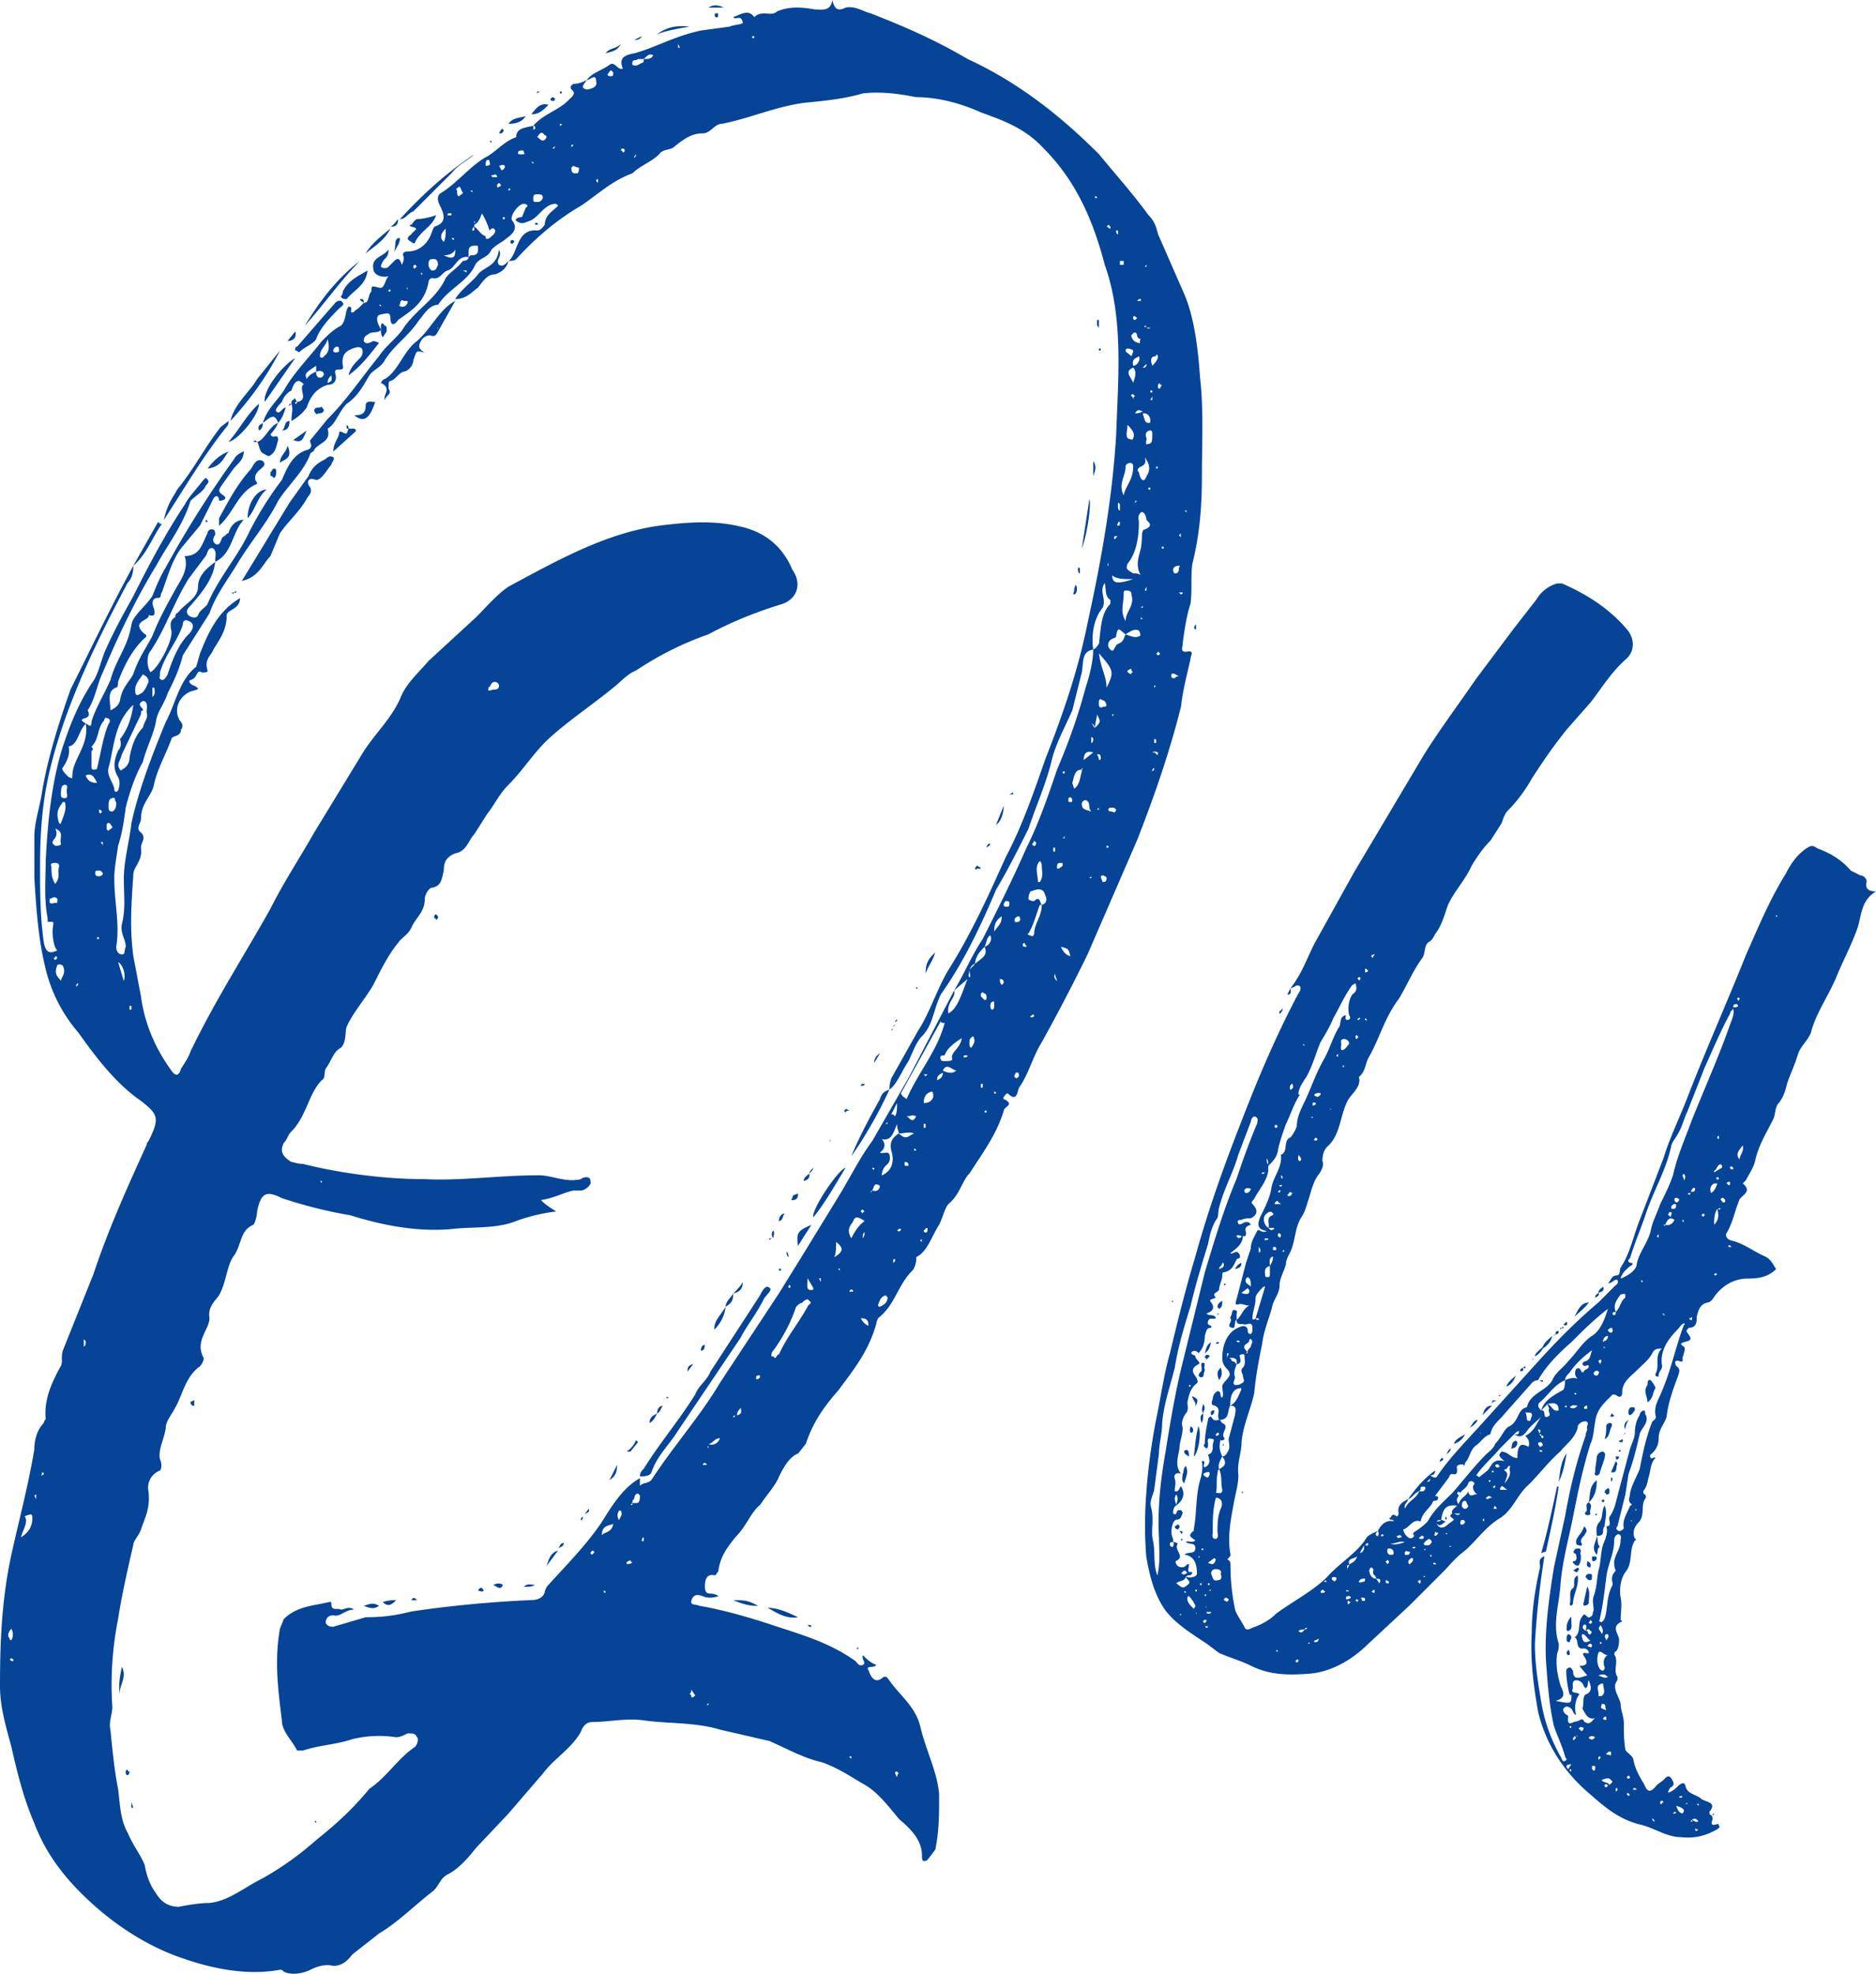 <svg xmlns="http://www.w3.org/2000/svg" width="47.285" height="49.737" xml:space="preserve"><g fill="#054496"><path d="M9.169 7.633c.145 0 .096-.192.192-.288 0-.145 0-.145.191-.096.145.048.145-.192.24-.288-.191.048-.383-.048-.383-.192-.048-.289.24-.289.384-.48 0 .144-.048.191-.096.239s-.096.145-.096.193c.049.048.145.048.192 0l.145-.145c.096-.096.144-.048.191.097.048-.097.048-.145.048-.192-.048-.096 0-.144.097-.144.288 0 .527-.192.624-.528l.048-.096c.336-.097.24-.336.144-.528s-.048-.288.048-.336c.385-.24.769-.721 1.152-.912.24-.145.433-.384.721-.48 0-.239.239-.239.432-.288v.097s.048 0 .048-.048c0 0 0-.049-.048-.049.24-.288.624-.384.864-.624.096-.096.24-.191.096-.288-.048-.096 0-.096.048-.144.145 0 .24-.048.336-.096-.048.096-.191.191 0 .239.049 0 .288-.048.24-.191 0-.24-.144-.048-.24-.048.145-.192.385-.24.576-.385.145-.096.192.145.336.097-.096-.24 0-.336.288-.385.528-.144 1.009-.432 1.681-.575l.72-.097c.096-.048.288-.048.336-.096-.048-.24-.191-.048-.24-.145.24-.096.385-.191.528 0 .192-.191.433 0 .576-.144.336-.144.672-.096.96-.048.192 0 .384.048.433-.24.048.24.144.288.336.192.239-.048.432.096.624.144.863.336 1.632.672 2.448 1.152 1.248.576 2.304 1.392 3.312 2.4.433.527.864 1.008 1.248 1.536.145.144.192.288.24.479l.672 1.536c.24.576.337 1.345.385 2.064.096.816.048 1.68.048 2.496 0 .72-.048 1.44-.24 2.208-.048.336 0 .672-.048 1.009-.096.288-.145.624-.192.96 0 .144-.096.288.145.239.144 0 .048.097.048.192-.096.433-.192.769-.24 1.2-.288 1.152-.672 2.256-1.104 3.36l-1.249 2.88a47.55 47.55 0 0 1-1.151 2.209c-.24.384-.336.815-.576 1.151-.048.097-.048.385-.288.145-.048 0-.145.144-.096.144.288.145 0 .192 0 .288-.192.624-.528 1.057-.864 1.584-.192.192-.24.528-.528.769-.096.096-.144.336-.24.528-.191.287-.288.672-.576.815v.048c0 .097-.048.24-.096.288-.384.385-.432.864-.864 1.2 0 0-.048.096-.048.145-.192.672-.528 1.104-.96 1.68-.336.384-.624.769-.816 1.344l-.191.24c-.24.097-.385.385-.48.576-.096.24-.288.433-.479.72-.24.192-.337.528-.624.816-.192.24-.385.48-.433.864-.048.048-.048.096-.096.096-.24-.048-.24.192-.24.288 0 .24.145.145.24.192 0 0 .048 0 .096.048-.144.048-.288.048-.384 0-.145-.048-.24-.048-.288.096-.048.145.096.097.192.145.575.096 1.248.288 1.824.479.72.24 1.439.433 2.111.912.049.048.097.145.192.097.096-.049-.048-.145 0-.24.096.096.192.191.336.24-.048.096-.288 0-.192.144.049.145.145.336.337.192.048-.048.096-.048.144 0 .288.432.672.672.816 1.2.144.624.432 1.151.479 1.728 0 .528 0 .912-.096 1.393l-.145.191c-.048.049-.048.097-.144.097-.048 0-.048-.097-.048-.145 0-.384-.288-.672-.576-.912-.24-.288-.528-.672-.864-.864-.336-.191-.672-.432-1.104-.575-.433-.097-.864-.337-1.297-.528l-1.248-.288c-.624-.192-1.344-.145-1.968-.24-.433-.048-.864.048-1.248.048-.145 0-.24.097-.288.24-.24.432-.672.672-.96 1.057l-.868 1.009-.816.864c-.191.239-.432.527-.72.672-.192.096-.24.336-.384.432-.433.336-.864.769-1.345 1.057l-.672.527c-.144.192-.288.288-.479.288-.192-.048-.385 0-.576.097-.192.096-.48.144-.672.048-.049-.048-.049-.048-.097-.048-.768.144-1.632 0-2.448-.288-.864-.288-1.68-.816-2.352-1.44-.624-.576-1.104-1.2-1.393-1.968-.288-.673-.432-1.297-.576-1.921C.145 43.492 0 43.012 0 42.483c0-1.151.048-2.208.288-3.312.192-.864.433-1.776.576-2.641 0-.192.048-.48.24-.672 0-.048.048-.097.048-.097-.048-.479.144-.912.384-1.344.048-.096 0-.24.048-.384l.769-1.92c.384-1.152.864-2.209 1.344-3.265 0-.048.048-.096.048-.096.288-.576.24-.673-.191-1.009-.624-.432-1.104-1.056-1.584-1.728a3.83 3.83 0 0 1-.816-1.584c-.192-.769-.24-1.536-.288-2.305V21.07c0-.336.145-.769.192-1.104.144-.864.432-1.776.72-2.592.528-1.057 1.008-2.064 1.584-3.121 0 .192-.048.337-.144.433-.816 1.536-1.584 3.12-1.969 4.752-.191.816-.239 1.584-.239 2.4 0 .624 0 1.248.096 1.92.048.24.144.288.336.192-.096-.096-.145-.432-.096-.672 0-.048 0-.048-.097-.048H1.2v-.097c-.096-.479-.048-1.008-.048-1.439.048-.96.144-1.969.432-2.881.192-.576.385-1.056.721-1.584.191-.24.24-.624.384-.912.192-.432.432-.864.672-1.296.384-.769.816-1.584 1.296-2.305.097-.191.288-.384.433-.575.048-.049.096-.145.144-.049.048.049 0 .097-.048.145-.048.144-.24.24-.384.384-.192.624-.576 1.104-.864 1.632-.528.864-.96 1.776-1.344 2.688-.145.288-.192.672-.385.96.049.097.049.145-.048.192-.191.048-.048.096 0 .144-.191.192-.191.528-.432.576.048.192-.048.385-.145.528-.048.048.049.144.145.24.048 0 .096.096.096-.048 0-.385.433-.769.336-1.297.048 0 .145.145.145-.048.096-.336.336-.72.479-1.056.145-.528.433-.816.528-1.393.048-.239.336-.432.528-.72.096-.24.191-.48.336-.72a26.275 26.275 0 0 1 1.728-2.736c.049-.097.145-.145.24-.192 0 .24-.191.336-.288.48l-.239.336c-.097.144-.145.191 0 .288.144.096 0 .144-.097.144 0-.144-.096-.144-.144-.048l-.336.672-.48.576c-.24.336-.336.72-.479 1.104-.049.048 0 .144-.097.144-.191 0-.144.192-.096.288 0 .096.048.192-.145.145.049.144-.479.144-.096.479.096.048 0 .096-.048.145-.288.287-.48.672-.624 1.056 0 .048 0 .144-.048.144-.24.097-.145.337-.145.576.097-.048.192-.096.24-.239.048-.337.24-.48.336-.673.145-.432.336-.672.48-.96.191-.479.384-.815.624-1.248.144-.24.288-.479.191-.768.385 0 .433-.288.576-.576 0-.048.048-.097.097-.097.096 0 .096.049.096.145-.048.048-.096.192.048.24.096 0 .096-.145.145-.192.096-.048.096-.096.144-.096.048-.192.192-.336.384-.336-.288.288-.288.864-.72 1.056v-.048c0-.096.048-.192-.048-.288-.145-.048-.145.145-.192.192l-.432.576c-.385.624-.576 1.248-.96 1.823-.097.097-.097.385 0 .528.192-.089.576-.809.528-1.049-.048-.192 0-.288.097-.336 0-.097.048-.097.096-.145.144-.191.479-.336.479-.624s.24-.479.433-.624c-.048.433-.336.769-.624 1.104-.048.048-.145.144-.048.24.048.048.191.096.239 0 .049-.145.192-.192.24-.288.288-.673.769-1.2 1.057-1.824a8.51 8.51 0 0 1 .815-1.297c.145-.336.288-.672.673-.768.144-.096 0-.192.048-.24l.432-.528c.48-.479.864-1.056 1.296-1.584.192-.288.48-.479.624-.72.336-.48.816-.72 1.057-1.248.096-.145.288-.24.432-.433.097 0 .145-.048.145-.096-.288-.048-.336.288-.528.336-.145.048-.192.24-.384.192-.048 0-.097.048-.097.096-.096.528-.432.721-.768.96-.096.146-.193.146-.193-.046 0-.191-.144-.096-.24-.096-.191.048-.048.288 0 .384-.048.095-.192.048-.288.095-.048.049-.144.049-.144.193.048.096.145.048.24 0 0 0 .048 0 .144.048-.191.24-.432.576-.768.816.048-.192.144-.288.288-.433.048-.048.096-.144.048-.239-.048-.049-.096-.049-.24 0-.096.048-.288.096-.24.432.049.192-.239 0-.191.192.048.144 0 .288-.192.288-.288.096-.432.288-.528.575a1.21 1.21 0 0 1-.384.337c0-.192.048-.288 0-.433 0-.048 0-.096.048-.096.048-.096.048 0 .097.048-.049 0-.049 0-.049.048.049 0 .049-.048.049-.048.288-.048.048-.288.144-.432.048 0 0-.049-.096-.097-.097 0-.145.097-.192.24a.498.498 0 0 0-.24.288c-.048.048-.191.192-.144.24.096.096.144-.097.24-.097-.048.145-.097.288-.192.385a1.018 1.018 0 0 1-.192.288c.049.144.192-.048.192.144-.048.145-.048.288-.192.384-.048.049-.096 0-.191-.048-.097-.048-.097-.24-.145-.288.192-.048.288-.384.528-.479-.096-.288-.24-.097-.384 0 .096-.336.336-.528.528-.816.239-.432.624-.816.96-1.248.144-.144.288-.288.479-.384.145-.145.097-.384.192-.48.144 0 0 .145.096.145.048 0 .048-.048.145-.097l.142-.143c-.048-.048-.096-.048-.096-.096h.048c.048 0 .048.048.048.096zM.288 41.332a.306.306 0 0 0 0-.288c-.096.096-.096.191-.048.239 0 .049.048.049.048.049zm.048.48s-.048 0-.048-.048c0 .048-.048.048-.048.048.048.048.048.048.096.048v-.048zm.433-3.649a.493.493 0 0 0-.145.048c.097.145-.048.337-.096.528.24-.144.288-.336.288-.479 0-.049 0-.097-.047-.097zm.143-.527c0 .048-.048.048-.048.048l.048.096v-.144zm.145-.433c0-.048.048-.048.048-.048 0-.048 0-.048-.048-.048v.048c-.048 0 0 0 0 .048zm.383-14.449c0-.048.048-.144-.096-.144-.049.048-.097 0-.097.096s.097.048.145.048h.048zm-.144-.912c0 .145 0 .288.097.433.144-.192.048-.288.096-.433 0-.048 0-.096-.096-.096-.048 0-.145 0-.097.096zm.097-.529c.048 0 .144 0 .144-.048-.048-.144.097-.288-.144-.384.048.096.048.192-.048.288-.049.097 0 .097.048.144zm0 2.881.048-.048s0-.049-.048-.049c0 0 0 .049-.048.049l.048.048zm.191.144c-.048-.048-.144-.048-.144 0-.096.24.048.288.096.385 0-.097.145-.193.048-.385zm.049-4.128h-.049c-.096.144-.191.24-.096.528 0 0 .048.048.048 0 .097-.24.145-.384.097-.528zm.048-.288c0-.048.048-.145-.048-.145-.097 0-.097.145-.097.24 0 .048 0 .097.097.097.096 0 .048-.096.048-.192zm.288 4.896v-.048l-.049.048v.048l.049-.048zm.191 8.977-.048-.048v.192c.048-.048.048-.048.048-.144zm.288-14.066c-.096-.191-.144-.24-.288-.191.048.144.145.191.288.191zm-.095-.335c.048 0 .096 0 .096-.048.097-.384.145-.768.288-1.104.048-.048.048-.144-.048-.144-.048-.048-.048.048-.096.096-.145.192-.097.433-.288.624.048.048.048.097 0 .097v.384c0 .047 0 .095.048.095zm.24 2.64c0-.048-.048-.097-.097-.097-.048 0-.096 0-.096.049 0 .048 0 .096.096.096 0 0 .049 0 .097-.048zm-.097 1.584h-.048v.048c.048 0 .048 0 .048-.048zm0-3.217v.049c0 .048.049.048.049.048s0-.048.048-.048c-.048 0-.048-.049-.097-.049zm.097.817h-.048c0 .048.048.048.048.096v-.096zm.239-.384c-.048-.048-.048-.096-.096-.096s-.048.048-.048.096 0 .096.048.096c.048-.048.096-.048.096-.096zm-.096-1.488c-.048.192.096.336.145.528 0 .096.048.096.096.048.048-.145.048-.24 0-.336-.145-.24-.096-.433 0-.672.048-.049.096-.145.048-.288.192-.24.288-.528.336-.864-.48.431-.48 1.055-.625 1.584zm.096 1.104c.097-.049.097-.145.097-.24-.048 0 0-.145-.097-.096-.096 0-.096.144-.096.191 0 .096 0 .145.096.145zm23.042.912c.288-.576.528-1.248.769-1.969.288-.672.528-1.344.72-2.064.097-.287.192-.672.192-.96.096-.048.096-.096.144-.144.049-.384.049-.769.288-1.008v-.097c-.144-.096-.096-.24-.144-.432-.145.24.048.384-.048.624-.24.288-.288.72-.24 1.056-.288.048-.24.288-.288.576l-.24.96c-.191.433-.432.864-.528 1.297-.144.575-.384 1.104-.575 1.68-.24.48-.528 1.056-.816 1.536-.384.912-.816 1.824-1.393 2.641-.191.384-.191.768-.479 1.056-.145.145-.24.432-.336.624-.192.288-.288.576-.48.72 0-.096 0-.144.048-.288l.673-1.199c.287-.433.479-1.057.768-1.536.576-.912 1.008-1.873 1.44-2.833.432-.815.72-1.68 1.008-2.496.432-1.104.816-2.208 1.056-3.408.337-1.536.624-3.12.721-4.752.048-1.44.191-2.929-.288-4.272-.288-1.104-.72-2.112-1.536-2.929-.48-.527-1.057-.72-1.584-.912-.528-.24-1.104-.384-1.633-.384-.479-.096-.912-.144-1.344-.096-.48.144-1.008.191-1.488.239-.72.097-1.344.385-2.064.528-.191 0-.287.24-.479.24-.24 0-.433.096-.72.336-.097.096-.288.048-.385.192-.191.191-.479.288-.672.479-.528.192-.864.528-1.296.816-.576.336-1.104.768-1.632 1.344-.049.048-.145.048-.192.048.24-.191.192-.815.72-.768.097 0 .145-.096.192-.145 0-.239.192-.336.336-.479-.048-.048-.048-.048-.096-.048-.288.048-.385.336-.624.432-.145.048-.192.096-.336 0-.049-.048.048-.096.144-.096l.096-.24c.097-.048 0-.096-.048-.096-.144 0-.384.336-.288.432.145.192 0 .336-.144.433-.097.096-.24.144-.384.288-.097.239-.337.191-.433.432-.191.384-.672.576-.912.96-.24 0-.384.288-.479.384-.288.433-.624.624-.864 1.009-.1.192-.292.239-.388.384-.145.24-.288.528-.576.72-.192.192-.288.528-.48.624.096.336-.192.336-.336.528 0 .048-.048.048-.096.096-.145.433-.576.816-.816 1.2-.288.576-.72 1.057-1.056 1.632-.24.385-.528.769-.673 1.2l-.672 1.057c-.096.384-.24.672-.384.96-.096.288-.24.432-.288.672-.048.336-.24.672-.336 1.057-.192.336-.336.768-.432 1.151-.049.385-.097.672-.192.96-.047.336-.095.576-.095.816 0 .624.144 1.152.048 1.729 0 .096.048.191.144.191.097 0 .048-.096.097-.191 0-.192-.145-.336-.097-.576.097-.384.048-.721.048-1.152s.145-.96.192-1.392c.192-.864.528-1.729.864-2.545.24-.432.336-1.056.768-1.392l.097-.336c.191-.48.432-1.057 1.008-1.393 0 .288-.336.288-.336.433 0 .384-.192.624-.336.863-.048.145-.24.24-.145.528 0 .048-.048.048-.144.048-.145-.096-.097.145-.288.192-.048 0-.048.096.096.144.192.097.048.097-.096.145-.336.144-.433.527-.24.768.048.048.048.145 0 .192 0 .192-.24.144-.24.24-.144.384-.336.72-.432 1.104-.048.336-.336.48-.336.912 0 .097-.145.24 0 .336.144.145 0 .24 0 .385.048.336-.192.479-.192.672-.048.72-.096 1.344 0 2.063l.192 1.009c.096.72.384 1.344.768 1.872.097.144.192.144.24-.048.096-.145.192-.288.24-.433.624-1.296 1.344-2.4 2.016-3.6.337-.673.721-1.248 1.104-1.921l1.2-1.968c.288-.48.72-.864.96-1.393.145-.384.432-.624.72-.96l1.2-1.104c.24-.24.528-.576.816-.769 1.248-.672 2.448-1.344 3.792-1.536.769-.096 1.44-.144 2.16.048.528.145.96.48 1.2 1.057.24.336.145.72-.24.864-.624.191-1.248.432-1.872.768a8.096 8.096 0 0 0-1.824.912c-.239.096-.384.288-.575.432-.528.433-1.104.816-1.585 1.249-.384.336-.672.815-1.056 1.199-.24.24-.336.48-.528.721l-.336.527c-.144.145-.191.433-.479.48-.24.096-.288.24-.288.432-.049.192-.049.385-.288.433-.097 0-.192.191-.192.288 0 .336-.24.479-.336.72-.096.192-.24.24-.336.384-.24.288-.433.673-.624 1.057-.192.336-.528.72-.672 1.056-.048.145 0 .385-.145.528-.191.096-.24.336-.384.528-.048.096 0 .239-.096.288-.336.336-.385.912-.769 1.296-.096.096-.096.191-.191.288-.097.191-.049.336.191.479.048 0 .145.049.288.049.96.239 2.064.384 3.072.384.912.048 1.872-.097 2.88-.097.337 0 .673.192 1.057.097.048-.048.24-.097.24.048.048.096-.145.24-.24.24h-.192c-.24.048-.479.191-.815.239.144.145.239.192.384.288a4.46 4.46 0 0 0-1.008.24c-.48.192-1.009.145-1.536.192-.816.096-1.729-.048-2.641-.336a11.418 11.418 0 0 1-1.729-.433c-.384-.191-.527-.144-.624.336 0 .097-.048.288-.096.337-.336.144-.288.479-.48.768-.191.24-.191.672-.384 1.008-.096.145-.288.288-.24.576 0 .288-.384.576-.144 1.008 0 .049-.048.192-.145.24-.336.288-.384.672-.575 1.009-.097.191-.24.336-.24.527-.048.288-.192.528-.145.769.049.096.049.24 0 .288a.459.459 0 0 0-.288.527c.049.433-.096.673-.191.961-.048.144-.192.287-.192.384-.144.624-.288 1.248-.384 1.872a8.417 8.417 0 0 0-.145 2.208c0 .192-.096.384-.048.576.048.479.097 1.008.192 1.488.048.336.048.768.24 1.104.144.336.336.576.432.816.048.288.145.528.288.72.145.24.336.336.576.336.24-.048.528-.096.768-.096.48-.048.864-.384 1.345-.624a7.77 7.77 0 0 0 1.344-.96c.48-.384.912-.769 1.345-1.296.432-.288.72-.769 1.151-1.057.048-.048.097-.191.048-.239-.048-.097-.096-.097-.239-.097-.097.048-.192.097-.288.097a2.854 2.854 0 0 0-1.104.048c-.432.144-.816.144-1.248.288h-.144c-.145-.288-.385-.48-.385-.769-.096-.768-.191-1.488-.048-2.304l.097-.24c.336-.336.768-.336 1.151-.433.048 0 .048 0 .048.049 0 .191.145.096.24.144.097 0 .192-.096.336 0-.239 0-.336.192-.527.145-.097 0-.192.048-.192.191.048.096.144.096.192.096l.815-.239c.433 0 .769-.048 1.152-.145.96-.144 1.968-.24 3.024-.288.144 0 .288-.048.336-.191a.36.36 0 0 1 .096-.192c.433-.48.96-1.008 1.345-1.584.239-.384.527-.864.96-1.104v.192c.096-.096.191-.048.288-.145.527-.815 1.248-1.632 1.728-2.448l1.488-2.256.624-1.008.912-1.488c.288-.48.528-.96.816-1.344l.912-1.585 1.152-2.208c.048.192-.192.288-.145.576.192-.096.288-.336.48-.864l-.336.288c.239-.384.432-.864.72-1.296.386-.766.77-1.534 1.106-2.302zm-22.897 2.88.144.48c.048-.144-.001-.384-.144-.48zm.095-5.232c-.048.192-.144.24-.048.384 0 0 .048.048.048 0a.322.322 0 0 0 .192-.288c.048-.288.144-.576.336-.768.048-.192.144-.24.096-.385 0-.096.048-.287-.096-.287-.192.096.048.191 0 .239-.048 0-.048.048-.048.097l-.48 1.008zm-.048 23.714c-.048-.24 0-.479.048-.72.145.288-.095.479-.048.72zm.241 1.92c0 .049-.048.145-.096.049v-.049s0-.048.048-.048c0 0 0 .048.048.048zm.047-19.297h-.047v.096h.048v-.096zm.048 20.209h-.048v-.144l.048.144zm0-31.299.624-1.104c.048.048.048.048.097.048-.24.336-.385.769-.721 1.056zm.193 3.217c.096-.048.144-.192.191-.288 0-.096-.048-.144-.144-.192-.096.145-.192.24-.192.385 0 .095 0 .19.145.095zm.288.095c.096-.096.048-.191.048-.24h-.048v.24zm.24-.431c.048 0 .096-.048.144-.145.144-.432.288-.768.528-1.008.144-.144.144-.288 0-.336-.097-.048-.145 0-.145.096-.144.433-.432.721-.576 1.2v.097s-.048.048.049.096zm1.632-6.385c-.576.72-1.057 1.536-1.584 2.353.096-.433.239-.576.336-.769.432-.528.72-1.104 1.104-1.584l.192-.144c0 .048 0 .096-.048.144zm-.817 24.53v.144c-.096 0-.096-.096-.096-.096l.096-.048zm.289-22.178c.048 0 .048.048.048.048h-.048v-.048zm.576-1.728c-.144.192-.192.384-.528.432.144-.192.288-.336.528-.432zm.672.624v.096c.048.049.048.097.048.097-.479.191-.576.72-.96 1.056v-.191c.24-.433.433-.816.769-1.2.096-.097.144-.336.336-.24.143.142-.146.19-.193.382zm.095-1.824c0 .288-.527.912-.768.96.289-.336.481-.72.768-.96zm.529-1.344c-.336.672-.768 1.248-1.248 1.776.096-.433.48-.721.672-1.057l.576-.719zM5.904 14.93l-.048.048v-.048h.048zm.049-.049c0 .097-.049.049-.049.049l.049-.049zm2.448-3.36c.048.048-.049.144-.049.191-.096.096-.239.384-.384.384-.24-.096-.24.097-.144.192.048.145-.048.192-.097.288-.191.336-.479.576-.672.864l-.24.576c-.191.191-.288.527-.72.624l1.2-1.969.48-.672c.096-.24.239-.336.432-.432.05-.046.098-.094.194-.046zm-2.16 1.537c0-.385.239-.721.479-.721-.24.192-.287.528-.479.721zm.239-1.921h-.095c.048-.048.048-.048.095 0zm.145-.48c0 .048 0 .144-.097.191-.048-.143.049-.143.097-.191zm.048-.528c-.048-.288.431-.912.767-1.105l-.767 1.105zm.192 1.872c-.049 0-.049 0-.049-.096.049-.048.049-.097.097-.097s.048.049.048.097c0 .096-.048.192-.096.096zm.192-.336c0-.192.145-.24.192-.432.144.336-.096.336-.192.432zm.24-1.056c0 .144-.048.239-.192.239.096-.047.048-.239.192-.239zm-.048-2.016.191-.24c.049.144-.047.24-.191.24zm.048 1.584h.048c-.048.048-.048.048-.096.048.048 0 .048-.048.048-.048zm.432.672c-.096.192-.096.336-.336.24l.336-.24zm.912-3.216c.049.048-.048.096-.096.144-.192.192-.48.48-.576.769-.096.142-.288.19-.432.335-.048-.048-.097-.048-.097-.048 0-.048 0-.097.049-.097l.96-1.104c.048-.047.144-.095.192.001zm.432-1.057c-.48.48-.912 1.104-1.393 1.633.384-.624.817-1.2 1.393-1.633zm-.912 2.833c-.048-.097-.144-.048-.192-.048v-.144c-.288.192-.288.192-.24.336.049-.096.145-.144.24-.191v.048c0 .048.048.144.145.096.047-.049.047-.049.047-.097zm-.24.96c0-.097.048-.097.144-.097.049-.048.049 0 .097.049 0 .096-.097.096-.145.096-.048.048-.048 0-.096-.048zm.048 35.523v.049l-.048-.049h.048zm.288-37.347c-.048.191-.192.24-.192.432 0 .048.097.048.097 0 .143-.096.143-.241.095-.432zm-.144 21.266v-.048h-.049l.049.048zm.24-20.354c-.048.048-.096.096-.096.191.144-.047.096-.095.096-.191zm.144-.721c-.048 0-.096.049-.096.097s.048.048.048.048c.048 0 .096 0 .096-.048s0-.097-.048-.097zm.288 2.065h.144c.097.048 0 .097-.048.145l-.479.432c0-.192.096-.288.144-.432 0-.048 0-.097.096-.048.095.047.095.047.143-.097-.048 0-.048 0-.048-.048v-.048c.048.048.048.048.048.096zm-.192-3.313c0-.048.048-.048.048-.144.145-.288.385-.384.624-.528-.048.384-.336.481-.528.721-.048 0-.096 0-.144-.049zm.864 2.641c-.144.432-.288.528-.528.336.192 0 .288-.048.288-.24 0-.144.144-.096.24-.096zm.096 30.339c-.144.096-.239.048-.384 0 .144-.048.24-.097.384 0zM9.217 6.385c.145-.24.384-.433.624-.624-.144.288-.384.431-.624.624zm.384 1.344v-.048h-.048l.048.048zm1.873-.144-.433.768c-.048.097-.096.145-.191.097-.097 0-.192.048-.24.144s-.097.192.096.288c-.24-.048-.192-.048-.288.192 0 .144-.144.288-.24.288-.144.048-.191.191-.336.239-.048 0-.048.048-.048.192.096.144-.048.144-.096.288-.049-.144.191-.288-.097-.433 0 0 .049-.096.097-.096.336-.191.479-.72.815-.96.337-.287.576-.816.961-1.007zm-1.825.912c-.048-.048-.048-.144-.048-.192 0-.096 0-.24.097-.096.048 0 .048.048.048.096v.048l-.097.144zm0 31.874c.144-.048.239-.048.336-.048-.096.097-.192.193-.336.048zm.192-33.026v-.048c-.048 0-.048 0-.048.048h.048zm0-1.632c.097-.049.145-.145.192-.192 0 .143-.048.192-.192.192zm.24.288c0 .096-.048.191-.144.336.048-.192 0-.288.096-.336h.048zm.096 1.584c-.048-.048-.096 0-.096.096-.048 0 0 .048.048.048s.097 0 .145-.096v-.048h-.097zm-.096-2.064c.576-.624 1.152-1.152 1.872-1.632-.144.144-.384.239-.576.479l-.96.96c-.144.049-.191.193-.336.193zm.192 1.776v-.048c-.047 0 0 .048 0 .048zm.096-1.584s-.096-.049 0-.049c.048-.048.048-.096.144-.144.145 0 .337-.048.48-.096-.096.288-.384.384-.528.672 0 .048-.048.048-.096 0-.096-.048-.144-.096 0-.192.048-.095.24-.143 0-.191zm.144 34.61h-.144c.048-.095.096-.048.144 0zm0-33.602-.048-.048c-.048 0-.048.048-.048.048s0 .048.048.048c0 0 0-.048.048-.048zm.144.192-.048-.049v.049h.048zm.288-.385c-.096 0-.145 0-.145.145 0 .048.049.144.097.144.096 0 .096-.048.144-.144 0-.097-.048-.145-.096-.145zm.096 16.562c0 .048 0 .048-.048.097 0-.049-.048-.049-.048-.049 0-.048 0-.096.048-.096l.048.048zm0-14.785v-.048c-.048 0 0 0 0 .048zm.145-2.208c.048-.096.048-.192.048-.336-.145.143-.145.24-.048.336zm.288.192c-.049.096-.145.144-.288.144.288.143.288 0 .288-.144zm-.193-.864h.096v-.048h-.048c-.048 0-.048 0-.048.048zm.096.576.048.048c.049-.048 0-.048 0-.048h-.048zm1.44.575c-.048.192-.192.288-.336.337-.192 0-.288.144-.433.336-.144.096-.287.288-.575.288.144-.24.432-.433.575-.624.145-.192.48-.192.528-.624.096.191-.096.239 0 .384.097.048.146 0 .241-.097zm-1.152-1.727c-.048-.048-.048-.145-.096-.145-.048.049-.096.049-.048.097 0 .048 0 .144.048.144.048-.049.096-.049.096-.096zm.097 2.015v-.048h-.097l.097.048zm.048-.384c.048-.048.048-.048.096-.048.096 0 .144-.048.144-.144 0-.097 0-.097-.048-.097-.096 0-.191 0-.191.145v.144zm.095-1.679h-.048l.048.048v-.048zm0 1.008h.048v-.096c-.048.048-.048.048-.048.096zm.336.143c0 .049 0 .097.096.049.049-.049.145-.097.145-.192-.048-.096-.096-.048-.145 0a1.72 1.72 0 0 0-.191-.432c-.048.144-.097.239-.192.287v.049c.095.048.144.191.287.239zm-.288-.336s.048 0 0-.048v.048zm.24 34.468c-.048.048-.096 0-.145 0 .05-.097.098-.097.145 0zm.144-36.004c0-.048 0-.048-.048-.048s-.048.096-.048.145c.048 0 .145 0 .096-.097zm0 13.201c-.096.192.049.097.097.097s.144 0 .144-.097a.103.103 0 0 0-.096-.096c-.096 0-.096.048-.145.144v-.048zm0-13.728h.049v.048l-.049-.048zm.049.863c0 .049.048.049.096.049h.048c0-.049-.048-.097-.096-.049h-.048zm.287 35.523c-.048.145-.144.048-.239 0 .095-.047.191-.047.239 0zm-.144-35.283c0 .048 0 .097.048.048 0 0 .048 0 .048-.048l-.048-.048-.048.048zm.048-1.296c.048-.096.096-.144.096-.096.049 0 0 .096-.048.096h-.048zm0 .817c.048.048.048.191.145.048v-.048c-.049-.049-.097 0-.145 0zm.145 1.296h-.049v.048h.049v-.048zm.095-2.353c.096-.144.24-.144.432-.191-.096.143-.239.191-.432.191zm0 1.681c.048 0 .048-.048.048-.048h-.048v.048zm.048 1.296s0-.048.048-.048c0 0 .048 0 .048.048l-.048.048s-.048 0-.048-.048zm.288-2.208c.048 0 .096 0 .048-.048 0-.049 0-.049-.048-.049 0 0-.096 0-.096.049.001.048.001.048.096.048zm.336 36.05c-.096.048-.144.048-.288.048.097-.095.193-.048.288-.048zm.336-37.298c-.144.144-.24.239-.432.239.144-.192.241-.288.432-.239zm-.431 1.439.048.048V4.08h-.048zm.047.912c0 .097 0 .097.096.097.048 0 .097 0 .145-.097 0-.096-.048-.096-.145-.096-.048 0-.096 0-.096.096zm.048.624h.048c.048.048 0 .048 0 .048-.048 0-.048 0-.048-.048zm.048-3.311h.097c-.049 0-.097.048-.097.048v-.048zm0 1.151c.048 0 .145.192.24 0 0 0 0-.048-.048-.048-.095-.143-.144 0-.192.048zm.528 35.619-.288.384c.048-.144.096-.336.288-.384zm-.192-36.579.049-.048c.048 0 .048.048.096.048-.048 0-.048.048-.048.048-.048 0-.097 0-.097-.048zm.049 1.248h.048s0-.048.048-.048h-.048l-.048.048zm.143 35.283c.048-.048.048-.144.144-.144 0 .096-.096.096-.144.144zm.048-36.674v-.048c.048 0 .048 0 .048.048h-.048zm0 .815c.048 0 .048-.048.048-.048h-.048v.048zm.288.528s.048 0 .048-.048h-.048v.048zm0 .529c0 .144.048.144.145.144 0 0 .048 0 .048-.144 0 0-.048 0-.145-.048l-.048.048zm.288 33.986c0 .049 0 .097-.048.097.001-.048.001-.048.048-.097zm.145-.191c.048.096-.049.096-.097.144l.097-.144zm.144 1.103c0-.048-.048-.048-.048-.048l-.048.048s0 .049.048.049l.048-.049zm.047-34.562.048.048v-.096c-.048 0-.048.048-.048.048zm.433 33.842c-.145.048-.288.048-.288.288.048-.095.239-.047.288-.288zm-.192 1.729s0-.048-.048-.048v.048h.048zm0-38.788c.096-.144.24-.096.384-.239-.096.191-.241.191-.384.239zm.047.528c0 .048.048.048.096.048.049 0 .049-.048.049-.096l-.049-.048c-.048 0-.048.048-.096.096zm.048 35.427.192-.384c.001.192-.047.288-.192.384zm.288.768h-.048c-.048.096-.048.144 0 .24.048-.096.096-.144.048-.24zm0-34.275c.048 0 .048.049.048.049.048 0 .048-.049.048-.049 0-.048-.048-.048-.048-.048-.048 0-.048.048-.048.048zm.384 32.499.049.048-.192.24h-.096c.144-.096.191-.192.239-.288zm-.095 3.072c-.048 0-.048-.048-.048-.048l-.096.048v.048c.096 0 .096 0 .144-.048zm0-1.488-.048.048h.048v-.048zm0-36.291v.048c.096.049.145 0 .24-.048.048 0 .048-.048.048-.096h-.144c-.049.048-.144 0-.144.096zm.192 36.1-.048-.048c-.049 0-.097.048-.097.144-.048 0-.048.096-.048.096h.096c.049-.001.097-.001.097-.192zm-.145-36.676.192-.096c-.047.096-.144.096-.192.096zm.048 2.881c-.048.048-.048.048-.048.096 0-.001.048-.048.048-.096zm.097 33.314c0-.096.048-.144.096-.191.384-.625.912-1.249 1.296-1.873.097-.239.288-.336.385-.575l1.248-1.921c.048-.096.144-.288.239-.191.097.048-.096.191-.144.288-.192.384-.433.672-.576.96l-1.584 2.352c-.24.385-.528.624-.672 1.057-.048.094-.192.094-.288.094zm.096 1.632v-.096c-.048 0-.048.096-.048.096h.048zm0-37.347c.096 0 .192 0 .24-.096-.096-.048-.145.001-.24.096zm.336 34.131c-.048.096-.096.192-.191.24-.001-.144.095-.192.191-.24zM17.378.672c-.288.048-.576.097-.816.192.192-.144.432-.24.816-.192zm-.672 34.755c-.049.049-.049.145-.145.192.001-.096.048-.192.145-.192zm.096-.192v-.048l.048.048h-.048zM17.09 1.2h.048l-.048-.096V1.2zm.384 33.171-.144.192c0-.096 0-.144.144-.192zm-.096 8.305c.048.048.048.048.048.096.048 0 .048 0 .096-.048l-.096-.144s0 .096-.048.096zm.384-8.785c0 .049 0 .145-.096.145 0-.097.048-.145.096-.145zm.048 3.024c0-.048-.048-.048-.048-.048s-.048 0-.048.048h.096zm0 6.049h.048v-.048l-.048.048zm.047-6.528s-.048.048 0 .048v-.048zM18.242.192h-.385c.145-.096.289-.047.385 0zm-.096 36.051c-.144 0-.191.144-.288.144.096.049.24 0 .288-.144zm.144-3.312a.942.942 0 0 1-.288.576c0-.24.144-.336.288-.576zM18.05.336h.048v.096h-.048c-.048 0-.048-.096 0-.096zm.24 32.595c0-.144.144-.24.191-.336 0 .192-.047.24-.191.336zm.191-.336c.097-.096.192-.191.24-.288.001.144-.047.24-.24.288zm.049 3.072s-.049 0-.049.048c.049 0 .049-.048.049-.048zm-.049 4.656c.24 0 .385 0 .624.145-.239 0-.383-.048-.624-.145zm.193-4.847c-.096.096-.096.144-.096.191.144-.048.096-.096.096-.191zM18.962.96h.048V.912h-.048V.96zm.096 33.747v.048c.097 0 .097-.048.097-.096-.05 0-.097 0-.097.048zm.288 5.809c.24 0 .48.096.769.24-.337.048-.577-.145-.769-.24zm.048-9.313h.049l-.049.048v-.048zm1.008 1.584c-.049-.097-.145 0-.192.048-.048 0-.096.048-.144.096a4.038 4.038 0 0 1-.576 1.104c-.048.048-.048.096-.048.144.048 0 .048 0 .096.048.048-.048.048-.096.096-.096.192-.432.48-.768.72-1.2 0-.048.144-.096.048-.144zm-.912-1.584c-.048-.049-.048-.145 0-.192.048.048 0 .143 0 .192zm.288-.624c-.049.048-.049.191-.145.191.001-.143.096-.191.145-.191zm-.096 1.392v.048h-.048v-.048h.048zm.192-.288c-.048-.048-.048-.096-.048-.144.048.048.048.096.048.144zm.048.768c0-.048 0-.097-.048-.048v.048h.048zm.192-2.352c0 .096-.048.144-.145.144 0 0-.048 0 0-.048 0 0 0-.096.097-.096.048-.048.048 0 .048 0zm.336.768-.336.527c-.048-.335 0-.383.336-.527zm-.048-1.297c0 .097 0 .145-.145.192.001-.095.097-.144.145-.192zm.096 2.881-.145-.24c0 .192-.048.336.145.288v-.048zm-.144 8.496h.049s.048 0 .048.048h-.048l-.049-.048zm.144-11.52c0 .048-.048.096-.096.144 0-.049.048-.096.096-.144zm.816 0c-.24.384-.528.912-.816 1.248-.048-.193.624-1.2.816-1.248zm-.624 2.784h-.049l.049.096v-.096zm.24-3.456h-.048s.048 0 .048-.049v.049zm.144 2.544c0 .144 0 .288-.048.384.24-.144.24-.241.048-.384zm.096.672h-.048l.048.048v-.048zm.144-4.033.096.048c-.096 0-.096.048-.096.048l-.049-.048c.001 0 .049 0 .049-.048zm.192 2.833c-.048.097-.191.192-.048.433.096-.192.192-.336.336-.433-.144-.096-.24-.144-.288 0zm-.048 1.728s-.048 0-.048.048h.096s0-.048-.048-.048zM21.41 44.26c0 .048.048.048.048.048v-.048h-.048zm1.008-16.802c-.288.624-.624 1.2-.96 1.681.192-.48.48-1.008.72-1.44.049-.144.096-.192.24-.241zm-.768 14.065-.048.048v-.048h.048zm.048-14.161c0-.048.048-.048.048-.048h.048c0 .048-.048.048-.096.048zm.096 3.168-.048-.048s-.048 0-.048.048l.048.049c0-.049.048-.049.048-.049zm.096 2.881c0-.145-.048-.192-.191-.192a.373.373 0 0 0 .191.192zm-.144-2.208s.048-.049.048-.145c-.048.001-.048.096-.048.145zm.192-1.152.048-.048c-.048 0-.048.048-.048.048zm.096-.576v-.048h-.048s0 .048.048.048zm.144.431s0-.048-.048-.048c-.096-.048-.096.048-.144.145.048 0 .144.048.192-.097zm-.144-3.12c0-.096.048-.191.144-.24l-.144.24zm.336 5.904-.048-.048c-.145.048-.145.145-.192.24 0 0 0 .048.048.048.096-.047.192-.095.192-.24zm.24-4.368c-.096.24-.145.433-.384.384.096.097.096.24-.049.337.097.048.192-.049.24.048.048.191-.048.24-.096.288s-.096.144-.096.239c.239-.096.336-.336.239-.624-.048-.239.049-.336.192-.432.002-.047-.046-.095-.046-.24zm-.24 0v-.048l-.048.048h.048zm.096-2.351c0-.049.049-.049.049-.049l-.049.049zm.096 2.16c.048-.097.048-.192.048-.336l-.145.287c.05 0 .05 0 .097.049zm0-2.305-.048.048c.001 0 .001-.048.048-.048zm0 5.952v-.048c-.048 0-.048 0-.048.048v.049l.048-.049zm.048-6.048s-.048 0-.048.048c0-.048 0-.048.048-.096v.048zm-.048 18.962.048.096s0-.096.048-.096l-.048-.049c-.048.001-.048.001-.048.049zm.144-13.681v-.048c-.048 0-.048 0-.096.048 0 0 .048 0 .048.048 0 0 0-.048.048-.048zm.336-2.449c-.144-.048-.24 0-.384 0 .193.193.24.048.384 0zm-.191-.864c.288-.672.768-1.2.96-1.92-.048 0-.097 0-.097-.048l-1.008 1.824c.048.096.096.096.145.144zm-.049 1.584v.049c0 .048 0 .048.049.048h.048c-.001-.048-.001-.097-.097-.097zm.288-1.151c-.096-.049-.144 0-.239 0 .095.048.143.191.239 0zm0 .863c0-.048-.048-.048-.048-.048v.048h.048zm.049-4.08h-.049v-.048l.049.048zm.095 6.289c0 .048-.048.048-.048.048l.048.048v-.096zm.048-4.129.048.048.048-.048h-.096zm.193.433c-.145.048-.192.144-.192.288.144 0 .192-.049.24-.145-.001-.095-.001-.143-.048-.143zm-.193.912h.048v-.097h-.048v.097zm.048 2.544-.048.048s0 .048.048.048.048-.048.048-.096c0 0 0-.048-.048 0zm.24-6.961c-.048.192-.145.288-.24.528 0-.288.096-.384.24-.528zm.193 3.024c-.049.048-.145.048-.145.192.145-.048.145-.144.145-.192zm.479-.864c-.24.145-.384.288-.432.433-.048 0-.145 0-.097.096 0 .048.049.048.097.048.096 0 .191 0 .191-.048-.047-.193.193-.241.241-.529zm-.143.817c-.145-.048-.24-.192-.336 0 .095.047.239.095.336 0zm.288-.384h-.049c-.048 0-.048 0-.048.048h.048s.049 0 .049-.048zm.048-1.969c.048 0 0-.096 0-.191 0 .095-.048.143 0 .191zm0-.191.144-.145c-.049 0-.097.048-.144.145zm.095 1.679c-.096.048-.096.096-.096.192s.048.096.048.096c.096-.143.096-.192.048-.288zm.048-4.224c0-.048.048-.048.048-.096 0 .048.097.048.097.096h-.097c-.048.048-.048 0-.048 0zm0 2.4c.145-.144.336-.192.24-.432-.095.096-.24.24-.24.432zm.288.864c0-.096 0-.096-.096-.145-.048 0-.048.049-.048.097l.096.096c.048 0 .048-.048.048-.048zm-.095 2.16h-.048v.096c.048 0 .048 0 .048-.048v-.048zm.047-3.456c.144-.048.192-.192.144-.288-.096.048-.096.192-.144.288zm.048 4.128c-.048 0-.048 0-.048.048h.048v-.048zm0-6.624c0-.049.048-.097.048-.097h.048c0 .048-.048.048-.096.097zm.193 3.985c0-.097 0-.145-.048-.097 0 0-.049 0-.049.097 0 0 0 .096.049.096.048-.001.048-.096.048-.096zm0-1.873c.096-.144.191-.191.191-.384-.144.097-.191.192-.191.384zm.047 4.081c0-.048-.048-.048-.048-.048v.048h.048zm0-6.769.192-.48c.001.144-.048.383-.192.48zm.193 3.985c0-.097-.049-.097-.097-.097 0 .049 0 .097.048.145l.049-.048zm.143-2.017c0-.048-.048-.048-.096-.048 0 0-.048.048-.048.096s.048.048.096.048.048-.048.048-.096zm0-2.736.096-.048v.048h-.096zm.193 7.008s-.048 0-.048.048c-.049.048 0 .096.048.096l.048-.048c0-.048 0-.096-.048-.096zm.048-3.936c-.048 0-.145.048-.096.145h.048c.095-.001.095-.097.048-.145zm.191.768c0-.048-.048-.048-.048-.097-.048 0-.048.049-.048.049s0 .048.048.048h.048zm.337-1.056c-.097.24-.145.48-.288.721-.049 0 0 .048.048.048.048.048.096 0 .096-.048 0-.24.192-.433.192-.721h-.048zm.096-.336c-.096-.096-.192-.048-.336 0-.048.096-.048.145-.048.192.048.048.096.048.144.048.145-.145.145.048.192.096.143-.048.143-.144.048-.336zm-.241 3.12s-.048-.048-.048 0c-.048 0-.048.048-.048.048h.048c.001 0 .048 0 .048-.048zm.048-4.368s-.048 0-.048-.048c0 .048-.048.096-.048.096s0 .048.048.048.048-.048.048-.096zm.145.624c0-.048 0-.096-.048-.144-.145.144-.049.336-.049.527h.049c.096-.143.048-.287.048-.383zm.288-.384h.048v-.096h-.048v.096zm.096 3.265c0-.049-.048-.097-.048-.192-.048.095 0 .143.048.192zm.047-2.833c.048-.048.096-.048.096-.096s0-.048-.048-.048-.096 0-.096.096c.001.048.001.048.048.048zm.289 2.208c-.048-.191-.048-.191-.24-.239.047.095.096.191.24.239zm-.144-4.609v-.048h-.049v.048h.049zm-.049 1.633h.049v-.048l-.049.048zm.24-.96c0-.048-.048-.097-.096-.048v.048c0 .048 0 .048.048.048s.048 0 .048-.048zm.241-.768c-.192 0-.192.192-.24.336l.048.145c.145-.097.145-.288.192-.433v-.048zm-.193-4.513s0-.096.049-.144c.048.144 0 .24-.049.24-.048.001 0-.047 0-.096zm.097-.527v-.048c.048 0 .048 0 .048.048v.096c-.048-.001-.048-.096-.048-.096zm.096-.529.192-1.248c.048.144-.049.864-.192 1.248zm0 5.569c.048 0 0-.048 0-.048v.048zm.24 1.056c-.097-.097 0-.24-.145-.288a.103.103 0 0 0-.096.096c.001.143.096.143.241.192zm.048-1.488c-.145-.048-.24 0-.24.191l.24-.191zm-.048 3.12-.048.048h.048v-.048zm0-3.841c.048 0 .048.097.096.097-.048-.097-.048-.097-.096-.097zm.048.385s0-.048-.048-.048v.144c.048 0 .048-.096.048-.096zm0-6.625v-.384c.095.144.048.24 0 .384zm.048-7.009h.048s0-.048-.048-.048v.048zm.047 13.01c0 .096-.048.191-.048.336.145-.145.145-.145.048-.336zm.048-9.745c-.048-.048-.048-.048-.048-.193h.048v.193zm.049 10.848s0-.096-.049-.096h-.048c.048.096.048.096.048.144 0 0 .049 0 .049-.048zm-.049 1.249-.048.048h.048v-.048zm.049-11.569c0 .048 0 .048-.049.048v-.048h.049zm.144 8.544c.192-.384.192-.432-.192-.863.048.384.192.576.192.863zm-.144.288c-.049 0-.049.049-.049.145 0 .048.049.096.097.048.048 0 .096 0 .096-.048-.048-.145-.096-.096-.144-.145zm.144 4.513c0-.048-.048-.048-.048-.048-.048-.048-.096 0-.096 0 0 .048.048.144.048.144.048 0 .096 0 .096-.096zm0-16.417c.048 0 .048.048.096.048v-.048l-.048-.049-.048.049zm.047 15.6h-.048v.049h.048v-.049zm0-7.056v-.096c0 .048-.047.096 0 .096zm.433 1.728c-.145-.096-.192-.24-.24.048 0 .048-.097.048-.145.097-.048.048-.096.144 0 .239.097.097.097-.096.192-.144.144-.047.144-.144.193-.24zm-.24 4.416c-.048-.048-.048-.048-.097-.048-.048 0-.096 0-.096.048 0 .049.048.049.096.049.049.048.097 0 .097-.049zm.431-5.807c-.24 0-.432 0-.528-.097 0 .192.097.24.528.097zm-.528 3.408v.048l.049-.048h-.049zm.049-4.465v.048c.048 0 .048-.048.096-.096-.048.048-.096 0-.096.048zm.048-7.728s0 .096.048.096v-.096h-.048zm.048 7.44c.048 0 .048-.048.048-.048v-.048c-.048 0-.048 0-.048.048-.048 0 0 .048 0 .048zm0-.576v.097s0 .096.048.096v-.145s0-.048-.048-.048zm.048-6.097v.097h.096v-.097h-.096zm.095 5.905c.049-.24.24-.385.24-.721 0-.048 0-.048-.048-.096-.096 0-.144.048-.144.096.001.241-.191.433-.048.721zm.049 3.168c0-.24.239-.384.144-.672 0-.048 0-.097-.144-.097-.049 0-.049.049-.049.097 0 .241-.095.432.049.672zm0-6.816c0 .048.048.048.144.144 0 0 .048-.096.048-.144 0 0-.048-.048-.144-.048-.048 0-.048.048-.048.048zm.336 7.057c-.097-.048-.192 0-.336.096.144.048.239.096.336.048.048-.001.048-.049 0-.144zm-.145-4.849c.048-.096 0-.192-.144-.336 0 .144-.048.24 0 .336.097.048.144.048.144 0zm.336 2.064c0-.048-.048-.24-.144-.192-.096.096-.048.192-.048.24 0 .336-.048.768-.288 1.056-.048.145 0 .145.144.24.048 0 .145 0 .192.048-.145-.24-.048-.479 0-.672.048-.24 0-.48.096-.48.241-.096.096-.192.048-.24zm-.336 3.84c-.048-.048-.048-.048-.048-.096l-.096.048c0 .048 0 .048.096.096.001-.048.001-.048.048-.048zm0-7.68c-.24.097-.048.24 0 .384.048-.144.097-.288 0-.384zm-.047-.816c0 .096.096.191.192.191.048.048 0-.048.048-.096a.103.103 0 0 1-.096-.096c0-.049-.049-.097-.097-.049l-.047.05zm.095 1.536-.048-.049c-.048 0-.048 0-.048.049 0 0 .048 0 .048.096 0-.096.048-.096.048-.096zm.097-1.008c-.048.048-.192.048-.145.24.097 0 .193-.144.145-.24zm-.145-.96s0 .048.048.048l.049-.048-.049-.048c-.048 0-.048 0-.048.048zm.241 2.352c-.096-.048-.144-.048-.192.048.048 0 .096 0 .192-.048zm-.193 2.256v.048l.049-.048h-.049zm.049-5.04h.096v-.048h-.048l-.048.048zm.192 3.936c.048.144 0 .191-.096.239s-.096.097-.048.145c.048.24.144.24.191.096.097-.144.097-.288-.047-.48zm-.048 3.745-.048.048h.048v-.048zm0 .336-.048-.048v.048h.048zm.095-6.433-.096.096c.049 0 .096 0 .096-.096zm.048 1.488c.049 0 .049 0 .049-.048 0-.145-.097-.192-.145-.192h-.048c.049.144.049.24.144.24zm-.095-3.936h.048v-.048l-.048.048zm0 1.536.048-.048h-.048v.048zm.047 6.528-.048.096h.048v-.096zm.145-3.84c0-.048 0-.097-.048-.097-.097 0-.145.097-.097.192 0 .096-.048.192.048.144.097.001.097-.095.097-.239zm-.145-2.688s.048.048.097 0h-.097zm.097 4.032h-.049v.048h.049v-.048zm0-2.448v.048h.048v-.048h-.048zm.048.144-.048.096h.048v-.096zm0-.768c.048-.048.144-.144.144-.24 0 0-.048-.096-.048 0-.144 0-.144.096-.096.24zm.144 9.745s-.096-.048-.144 0h.048c.048 0 .096.143.096 0zm-.096.432v-.048l-.048.048v.048l.048-.048zm.048-2.113h-.048v.048l.048-.048zm0 1.345h-.048v.096h.048v-.096zm0-6.865v.048c.048 0 .048-.048.048-.048h-.048zm.095 4.705-.048-.049s0 .049-.048.049l.048.048c.001 0 .048 0 .048-.048zm0-6.673.049-.096c-.049 0-.049 0-.049-.049l-.048.049c.001.096.001.096.048.096zm.097 4.032v-.048h-.048c0 .048 0 .048.048.048zm.384 3.217c-.096-.049-.145-.097-.192-.049v.049c0 .048.048.048.097.048-.001 0-.001-.048.095-.048zm-.145-2.688s0 .096.049.096c.096 0 .096-.096.096-.144 0 0 .048-.049 0-.049-.096 0-.145.049-.145.097zm.145-.865.048.048v-.096l-.048.048zm.096 1.441h-.096l.048.048c.048 0 .048-.048.048-.048zm.096-2.065h-.049l.049.048v-.048zm.239 2.88v.145c0-.048-.048-.048-.048-.048s.001-.097.048-.097zM47.285 22.464c-.4.24-.36.64-.48.96-.16.439-.359.8-.52 1.199-.2.48-.521.92-.64 1.4-.08.199-.24.319-.32.52-.08.28-.2.52-.28.76-.04.16-.08.32-.2.48-.119.119-.079.279-.159.439-.16.32-.36.64-.44 1-.04.2-.16.359-.24.52l-.079.08c.239.2 0 .28-.08.4-.12.279-.16.56-.32.84-.04.04-.04.16.12.2.32.079.56.279.84.399.16.08.2.2.28.32-.2.199-.44.239-.721.239-.359 0-.68.2-.88.521-.039.04-.079.08-.119.08-.2.04-.24.199-.28.359 0 .12 0 .28-.2.28-.04.04-.08.08-.04.12.12.16.12.2-.08.24-.08.039-.12.039 0 .119.04.04 0 .16-.04.28 0 .04.04.12-.08.08-.119-.04-.119.04-.079.12.119.08.079.16.039.279-.119.32-.239.641-.279 1-.04.16-.2.32-.2.521 0 .16-.04.279-.16.399-.04.04-.08.04-.04.12.04.04.08-.04.12 0-.12.12-.12.28-.16.44-.04.119-.04.239-.12.359-.039.04-.039.08 0 .12.04 0 .04.08.04.08-.159.2 0 .439-.199.64-.08.08-.16.24-.08.4.04 0 .04.04 0 .04-.16.239-.04.56-.24.8-.12.16-.16.439-.12.64s0 .36 0 .56l.04.04c-.28.12-.12.28-.08.44 0 .08 0 .239-.08.319-.04 0-.04.08-.04.08.12.16-.04.4.08.561v.08c-.16.199.04.399.08.6 0 .16.08.319.08.479 0 .24 0 .44.04.68.04.08.16.12.2.24.04.24.16.44.279.64.08.2.16.2.32 0l.16-.119c.04-.04.12-.16.2-.04.04.08.12.159-.04.239 0 .04-.04.04-.04.12.12-.04.2-.12.279-.2.08-.04.12-.079.16.04.04.2.28.2.4.32.12.08.399.08.2.32 0 .04 0 .08.04.08.039.04.039.079.039.119-.039.08-.039.16.08.12.04 0 .08-.04.08.04.04.04 0 .04-.04.08-.279.16-.56.24-.92.2-.359 0-.68-.24-1.039-.32-.48-.12-.84-.399-1.2-.72-.68-.56-1.16-1.279-1.359-2.119-.12-.681-.2-1.32-.16-2 0-.52.08-1.08.2-1.6.04-.12-.08-.24.119-.32a21.97 21.97 0 0 0-.239 2.2c0 .52.08.999.16 1.479.079.479.239.92.479 1.359.04.04.04.16.12.12s0-.08 0-.12c-.08-.279-.2-.52-.28-.76-.12-.52-.16-1.08-.2-1.64-.04-.8.08-1.6.2-2.359l.28-1.28c.12-.68.279-1.359.52-2.039 0-.08.04-.12.04-.16-.04-.08.08-.16-.04-.2a.22.22 0 0 0-.2.12v.04c-.079.28-.279.4-.439.6-.28.24-.52.561-.8.84-.28.24-.4.641-.72.84-.4.24-.641.641-.96.88-.16.12-.32.32-.48.48l-.84.84-1.159 1.079c-.4.36-.88.601-1.36.641-.52.04-.999.04-1.479-.2-.24-.12-.52-.2-.8-.32l-.32-.239c-.359-.24-.76-.48-1.039-.84-.28-.4-.4-.88-.48-1.36-.04-.52-.04-1.04 0-1.56.04-.6.12-1.2.24-1.84.12-.56.2-1.159.359-1.72.2-.84.4-1.64.641-2.439.319-1.16.72-2.279 1.159-3.399.4-1.04.84-2.08 1.36-3.079 0-.04.04-.04.04-.08.04-.08.12-.16.08-.24-.08-.08-.16.04-.24.04.28-.36.399-.72.6-1.12l1-1.8 1.76-2.959c.4-.64.88-1.28 1.319-1.92l.96-1.279.561-.721a.883.883 0 0 1 .52-.399h.12c.64.28 1.2.64 1.64 1.16.2.239.2.56-.04.76-.36.319-.6.72-.88 1.079l-.6.681c-.32.399-.601.8-.88 1.239-.16.28-.36.561-.6.8-.08.08-.12.2-.16.32l-.28.439c-.2.2-.36.44-.479.641-.16.359-.44.64-.601.999-.08.24-.16.521-.319.721-.04.079-.08.159-.16.199-.12.08-.08.28-.16.4-.24.319-.399.72-.6 1.04-.36.479-.48.999-.76 1.479-.08.16-.08.359-.24.479.08.28-.24.44-.32.681-.16.359-.16.8-.479 1.079-.08.08-.12.2-.12.36.04.08 0 .2-.08.319-.16.2-.2.44-.28.681-.04.12-.079.279-.159.399-.16.24-.16.521-.24.76-.04.16-.16.28-.16.44-.04.16-.16.359-.16.52 0 .24-.16.36-.2.601-.079.279-.199.56-.239.879-.08.4-.16.801-.2 1.24-.08.4-.28.8-.32 1.24 0 .279-.119.52-.08.84 0 .239-.079.479-.119.72-.08.439-.16.84-.08 1.279 0 .04-.04.08-.08.12.08.04.08.08.08.16 0 .359.04.76.12 1.12.04.119.159.279.239.439.04.08.12.04.2 0 .24-.08.44-.2.6-.359.44-.32.92-.561 1.28-.92.319-.36.76-.601 1-1 .08-.08.199-.12.279-.16-.04.04-.08.08-.04.12 0 0 .04.04.04 0 .04-.04 0-.08 0-.12.08-.16.2-.28.4-.24-.04-.08-.08 0-.12-.08.08 0 .04-.159.2-.04 0 0 .04-.04.04-.08-.04-.199.08-.279.239-.359 0 .08-.119.12-.079.24.079-.2.279-.24.359-.44-.12.04-.16.16-.28.2.2-.28.4-.521.681-.72 0 .08-.04.12-.12.12.04.04.12.079.16.04.319-.48.76-.92 1.119-1.32l1.521-1.68c.439-.479.919-.96 1.439-1.399l.399-.4c.04-.04.12-.08.08-.16-.08-.04-.12.08-.239.08.079-.08.079-.2.239-.2.08-.039.04-.119.08-.199.24-.36.32-.8.48-1.2l.6-1.56c.16-.52.399-1 .6-1.52.48-1.24 1-2.399 1.479-3.6.32-.72.601-1.399 1-2.04.12-.239.28-.479.521-.64.12-.08.16-.08.279 0 .32.12.601.28.84.56l.24.12c.08 0 .16.08.16.16-.045.165.035.245.235.245zM29.768 34.502l.6-2.439c.24-.8.48-1.601.801-2.36.159-.479.319-.92.52-1.399 0-.04.04-.12-.04-.16s-.12.08-.12.12l-.32.84c-.119.44-.359.84-.479 1.32-.04.119 0 .239-.08.319-.12.2-.16.4-.2.6-.159.521-.319 1.04-.439 1.561-.16.52-.32 1.039-.4 1.56-.12.479-.279.92-.319 1.399 0 .28-.08.521-.08.76l-.12.92c-.04.16-.12.28-.08.44.08.279 0 .56.04.8.08.319 0 .6.12.92.08-.36.04-.681.04-.96-.04-.72.04-1.44.16-2.12.115-.722.235-1.441.396-2.121zm-.201 4.359c-.04 0-.08 0-.08.04 0 .079.04.079.08.079 0-.039.04-.079 0-.119zm1.72-8.119c-.04 0-.119 0-.08.08 0 .04.08.04.12 0 .08-.04.16-.04.2.04-.12.04-.16.08-.12.2 0 .04 0 .12-.08.08 0 .199-.159.319-.319.439.08.04.16-.12.239.04.04.12-.079.08-.079.12-.08.16-.12.28-.32.32-.04 0-.04.04-.04.079 0 .12-.08.24-.08.36-.04.08-.2.08-.08.2-.08.04-.2.04-.12.12.12.16 0 .239-.12.279.08.08.2 0 .24.12-.08.04-.16-.04-.2.08s.12.08.08.16c-.12 0-.12.08-.16.2 0 .16-.039.319-.159.439-.04-.04-.08-.08-.16-.04-.08.08.08.08.08.12 0 .08.16.16.08.2-.24.12-.12.24-.04.359 0 .04.04.08 0 .12-.16.12-.2.28-.24.48 0 .08.04.2-.04.279-.08.12-.12.24-.08.36 0 .2-.08.36-.08.52-.04.24-.12.44.04.641-.08-.04-.2 0-.16.119.04.12 0 .2 0 .32.12.04.12-.12.16-.12.12.2.04.36-.12.48-.08.04-.08.16-.08.199.08.08.08-.039.12-.079h.08s.04.04.04.079c-.04.08-.04.16-.16.16-.12.04-.16.36-.08.48v.08c.04 0 .12.04.12.04-.12.159.2.319-.04.439-.04 0 0 .08 0 .08.04.08.12.08.16.08.08 0 .08-.08.16-.08 0 .08-.04.16 0 .2h.08c0 .04 0 .04-.04.08-.04 0-.08 0-.12.04.12.04.28 0 .28-.08 0-.2-.04-.44-.32-.48.12-.08.28 0 .28-.16 0-.159-.16-.079-.24-.159.08-.04.16.04.24-.04-.12-.08-.2-.12-.04-.24v-.04c.08-.4.04-.8.16-1.24.04-.119.08-.319.04-.479h.04c.079.04-.04.12.039.16.16-.08.12-.2.08-.32.12-.04.12-.12.12-.24 0-.079.08-.159-.04-.159-.12-.04-.08.08-.08.12 0 .079 0 .119-.04.119-.079-.04-.079-.08-.04-.119 0-.2.04-.4.08-.601 0-.04.04-.08.08-.08.04.08.08.12.2.08-.08-.12.08-.279-.12-.359-.08 0-.08-.08-.04-.16 0-.08.04-.16.12-.2.12 0 .04.16.12.16.04-.08 0-.16 0-.28 0-.08.12-.16.16-.24.04-.039.04-.119-.04-.199s-.12-.16-.12-.28c0-.32.12-.64.399-.76.08-.04.2-.08.24.04 0 .04 0 .12.08.12.04-.04.04-.08.04-.16 0-.16-.12-.08-.2-.08-.08-.04-.199.04-.199-.12-.08.04 0 .24-.12.2-.16-.04.04-.16-.04-.24 0-.04.04-.08.04-.12s.04-.119.08-.08c.079 0 .04.08.04.12v.12c.119-.08.159-.279.319-.359-.08 0-.16-.04-.24-.04-.119.04-.119 0-.079-.12l.239-.92.12-.36c0-.16.08-.279.16-.439.04-.08.12.08.24 0-.24-.04-.24-.16-.16-.36.12-.239.24-.479.279-.72.04-.28.28-.52.24-.84.2-.08.04-.36.24-.439.04-.04.12-.16.16-.28 0-.28.16-.52.279-.8.12-.28.24-.6.4-.88s.24-.6.399-.84c.04-.12 0-.24.16-.28 0 .04-.04.12.04.12s.08-.08.04-.12c-.04-.2 0-.399.08-.52.12-.08.12-.16.08-.28-.04 0-.04.04-.08.04-.2.28-.32.56-.479.84-.08.2-.2.4-.32.6-.12.28-.2.601-.36.88-.079.12-.199.28-.199.44h.04c-.16.24-.24.52-.36.76-.08.24-.16.439-.2.68-.04.16-.12.24-.239.36v.12c-.04.279-.24.479-.36.72-.04.04-.08.08-.04.12.16.159.12.279-.04.359-.08.002-.16.002-.24.042zm-1.72 2.08-.04-.04h.04v.04zm.161 5.639c0 .04 0 .04-.04.08-.04 0-.08-.04-.08-.08.04 0 .04-.04.08-.04 0 0 .04 0 .04.04zm-.081-.52c0-.08.08-.16 0-.28-.08.12 0 .2 0 .28zm.241 1.8c-.04.119-.16.079-.24.159.12.08.16.16.28.04.12-.08 0-.12-.04-.199zm-.08-1.12-.04.04c0-.04 0-.04-.04-.08h.04s.04 0 .04.04zm-.04 2.04-.04.039h.04v-.039zm0-1.88h.04c0 .04-.04.04-.04.04v-.04zm.16.84s-.04 0-.04-.04c-.04 0-.08 0-.08.04-.04 0-.04.04 0 .04.04.04.04 0 .08 0l.04-.04zm-.12-2.479c.04-.04 0-.12.08-.2.08.16 0 .28-.04.439-.08-.08-.04-.159-.04-.239zm.16-.441c-.08-.04-.12-.08-.12-.12s.04-.04.08-.04c.04.04.04.08.04.16zm-.08 3.4h-.04s0 .04.04.04v-.04zm.24.36a.837.837 0 0 0-.16-.24c-.04 0-.04.04-.04.08 0 .08.08.16.16.24 0 0 .04-.04.04-.08zm-.12-5.56c-.04 0-.04 0-.04.04h.04v-.04zm0 1.04c.08.04.08.12.04.16h-.04c-.04-.08 0-.12 0-.16zm.04-.759c.16.08.16.08.08.28.04-.12-.08-.2-.08-.28zm.16.759c.08.16 0 .68-.12.76.04-.24.04-.479.12-.76zm-.04 4.16v-.04h-.04v.04h.04zm-.04.56h.04v-.04c0 .04-.04.04-.04.04zm.12-1.44h-.04v.04l.04-.04zm0-4.52c-.08-.039 0-.119.04-.159v-.08c0-.04-.04-.12.04-.12.079 0 0 .12.039.16v.04c-.039.04 0 .199-.119.159zm.04 5.199h-.04v.04h.04v-.04zm0-4.039c-.04-.12-.04-.2.04-.24 0 .08 0 .16-.04.24zm.04 3.16h-.04v.04h.04v-.04zm0-3.639c.079.12 0 .16 0 .239-.04-.079-.04-.119 0-.239zm.039 5.518.04-.04v-.04c-.04 0-.079 0-.079.04 0 0 0 .04.039.04zm.12-3.758c0-.08-.04-.04-.08-.04-.119.04-.079.08 0 .12.04.039.08-.04.08-.08zm.04-3.32c-.04.119-.04.199-.16.279.04-.12.04-.2.16-.279zm-.04.36-.08.08c0-.04-.04-.04-.04-.08l.04-.04c.04 0 .08 0 .08.04zm-.12 6.039c.04 0 .04-.04.04-.04h-.04v.04zm0 .28h.04v-.04c0 .04-.04.04-.04.04zm.08.479h-.08l.04.04c.04.001.04-.04.04-.04zm.08-.359h-.12c0 .04.04.04.04.04.04 0 .08 0 .08-.04zm.12-1.32-.04-.04-.16.12c.16.08.16 0 .2-.08zm-.16.599h-.04v.04h.04v-.04zm0 .161v.04l.04-.04h-.04zm.04-4.4c0-.04-.04-.08.04-.119h.04c0 .079-.04.119-.08.119zm.241 4c.04-.08-.04-.12-.12-.12s-.12.04-.12.12c.04.08.04.199.16.159.08 0 .12-.039.08-.159zm-.121-1.92c-.08.28-.08.6-.08.88 0 .04-.04.16.08.16.08-.04.04-.12.04-.2 0-.16 0-.36.08-.56.081-.16.001-.28-.12-.28zm0-3.88c0-.039.04-.039.04-.039h.04c0 .039-.04.039-.04.039h-.04zm0 2.321c.04 0 .04 0 .08-.04 0 0 0-.04-.04-.04l-.04.04v.04zm.081.839c-.04.04-.04.08-.04.12-.04.159 0 .319-.04.479.08 0 .16.04.16-.08-.04-.159 0-.358-.08-.519zm-.04-4.079c0-.08.04-.12.12-.16 0 .08 0 .16-.08.2l-.04-.04zm0 .16h.04l-.04.04v-.04zm.08 1.36c.04.12.04.2-.04.319-.04-.119-.081-.199.04-.319zm.04 2.239c.08 0 .12-.08.16-.16s0-.199 0-.279l.16-.601c0-.08.079-.239-.12-.239-.08.12 0 .359-.28.359.04 0 .04.04.08.08.2.08-.04.24.04.36.04.04 0 .08-.08.08v-.04c-.04.16-.04.28.04.44-.04.08-.12.2-.08.32.16-.08.2-.16.08-.32zm0-4.879c0 .08-.08.08-.08.16.08-.04.12-.04.12-.12 0 0 0-.04-.04-.04zm.04 4.599h-.04l.04-.039v.039zm0-4.039c0-.04.04-.04.04-.04v.04h-.04zm.12 7.919s-.04-.04-.08-.04l-.04.04c0 .04.04.04.04.04.04.04.08 0 .08-.04zm-.04-6.079c0-.04.04-.08.04-.12h-.04v.12zm.439-.08c-.04-.04-.08 0-.12 0 0 .12.08.2-.079.24.039-.2-.12-.16-.2-.16.04 0 .08.04.08.08.08 0 .08.04.12.08-.04.12-.08.2-.04.319 0 .08-.08.16 0 .2.04 0 .119 0 .159-.04.12-.04.04-.12.04-.199 0-.04-.08-.12 0-.2s.04-.2.04-.32zm-.359 1.28c.16-.08.199-.24.279-.4v-.04c-.199-.001-.279.16-.279.44zm.12-3.44a.31.31 0 0 1 .159-.16c0 .12-.04.12-.159.16zm.159-.839c-.04 0-.08-.04-.119 0 0 0 0 .04.039.04 0 .04.04 0 .08 0v-.04zm-.08 2.679h.04c0-.04-.04-.04-.04-.04h-.039c0 .04.039.04.039.04zm.24-1.36-.16.12c.12.04.2.04.2-.04 0-.04 0-.04-.04-.08zm-.16 5.159.04-.04v.04h-.04zm.24-3.879s-.04 0-.04.04c0 .079-.16.079-.12.199.04.04.04.08.08.08l-.08.08c.04-.04.04-.04.08-.04v-.04c0-.04.04-.08.08-.12 0-.08.08-.119 0-.199zm-.12-3.68c.08 0 .08-.04.12-.08 0-.04-.04-.04-.08-.04s-.04 0-.08.04c0 .04 0 .08.04.08zm.12 2.36c0-.12 0-.2-.08-.24l-.04.04c-.04.12.04.12.12.2zm.361 0h-.04c-.08.08-.2.2-.2.28 0 .2-.08.359-.08.52 0 .04.04.04.08 0l.24-.8zm-.16.84v-.04h-.08c-.001.04.04.04.08.04zm.04-1.72v-.04s0-.04-.04-.08v.12s0 .04.04 0zm.04-1.96c.04 0 .04 0 .08-.039h-.08v.039zm.04 1.641c.04 0 .04.04.04.04.04-.04.08 0 .08-.04-.04-.04-.08 0-.12 0zm.16-.561c.039-.04.119-.04.079-.08-.04-.08-.119-.04-.159 0-.12.08-.08.28.04.36.04-.08-.04-.2.04-.28zm-.12 1.48c0 .04.04.04.08.04s.04-.04.04-.079v-.2c-.16.039-.12.159-.12.239zm.08-2.799c0-.04 0-.08-.04-.16 0 .08 0 .12.04.16zm.119 1.639c.04 0 .04-.04 0-.04h-.119c.04.04.079.08.119.04zm0 .68c-.119.04-.079.16-.079.24.039-.08.079-.12.079-.24zm.08-.2s0-.04-.04-.04-.04 0-.04.04 0 .04.04.04.04 0 .04-.04zm-.04-3.079s0 .04.04.04l.04-.04-.04-.04c-.04 0-.04.04-.04.04zm.16 1.96c-.04-.04-.08-.04-.08-.08-.04 0-.08.04-.08.08h.16zm-.12 11.237c0 .04 0 .04.04.04 0-.04-.04-.04-.04-.04zm.08-11.518c0-.04.04-.04.04-.04l-.04-.04s0 .04-.04.04l.04.04zm.04 1.041s-.04 0-.04-.04c-.04.04-.04.04-.04.08l.04.04c.04 0 .04-.04.04-.08zm-.04-5.56c0-.04 0-.08.04-.08 0 0 .04-.04.04-.08v.08c-.04.04-.04.08-.08.08zm.08 4.319h-.08c0 .04.04.04.04.04l.04-.04zm0-.2s0-.04-.04-.04c0 0 0 .08.04.08v-.04zm.04 1.84s-.04 0-.04.04h.04v-.04zm.08-6.439.08-.16c0 .08.04.16-.08.16zm.12 4.999s-.04-.04-.08 0c0 0 0 .04-.04.04 0 .04.04.04.04.04.04.001.08-.039.08-.08zm-.04-2.599c.08-.04.08-.08.04-.16-.04.04-.08.08-.04.16zm.201 14.397c0-.04 0-.04-.04-.04l-.04.04.04.04.04-.04zm0-12.757c0 .08-.04.12.04.16.04-.04.04-.08-.04-.16zm.16 11.958c-.04 0-.12 0-.16.04.08.08.12 0 .16-.04zm-.04-14.718h.04l-.04-.04v.04zm.04 14.718c.039 0 .079-.04.039-.04-.039 0-.039.04-.039.04zm.119.36v-.04l-.04.04h.04zm.08-13.278h-.04l.04.04v-.04zm.08-.32c0-.04-.04-.04-.04-.04-.04 0-.04 0-.04.04v.04c.04 0 .08-.04.08-.04zm.12-.24c0-.04 0-.04-.04-.04s-.08 0-.12.04c0 .04.04.04.04.04.04.04.08 0 .12-.04zm-.08 1.12-.04-.04-.04.04v.039c.04 0 .08 0 .08-.039zm.04 12.598c-.04 0-.08.04-.12.04v.04c.08 0 .08 0 .12-.08zm.16-1.2c-.04 0-.04-.04-.08-.04l-.04.04c0 .04 0 .04.04.04s.04 0 .08-.04zm0-.281-.04.04h.08l-.04-.04zm.12-11.838s0-.04.04-.04h-.04v.04zm.08 11.759s-.04 0-.04.04c0 .039.04.039.08.079 0-.04.04-.04.04-.079.001-.04-.04-.04-.08-.04zm.121-13.158v-.04c0 .04-.04.04-.04.04v.04c.04 0 .04 0 .04-.04zm.159-.4c-.12 0-.08.08-.08.12 0 .08-.04.16.04.16.08-.04.12-.12.16-.16 0-.08-.08-.12-.12-.12zm0 .68s-.04 0-.04-.04v.08l.04-.04zm.04 13.238h.08c-.04-.04-.08-.04-.08 0zm.12.16c0-.04-.04-.04-.04-.04-.04 0-.08 0-.08.04v.04c.04 0 .08 0 .12-.04zm-.08-.72c0-.04.04-.08.04-.12-.04.04-.08 0-.04.12zm.08.84s-.04-.04-.08-.04v.08h.04s0-.04.04-.04zm.16-1.16c-.12.08-.24.04-.2.2.08-.04.16-.08.2-.2zm-.04-13.117v.04s0 .039.04.039c0-.039 0-.039.04-.039-.04-.04-.04-.081-.08-.04zm.08 14.237-.04-.04c-.04 0-.04.04-.04.04s.04 0 .04.04c0 0 0-.04.04-.04zm-.04-15.678c.04 0 .04.04.04.04.04 0 .04-.04.04-.04 0-.04 0-.04-.04-.04l-.04.04zm.08 1c-.04-.04-.04 0-.04 0-.04 0-.04.04 0 .04l.04-.04zm.08 14.197c.04 0 .04-.04.04-.079-.08 0-.12 0-.16.079.04.04.08 0 .12 0zm0-.919c0 .079-.08.119-.08.199.08-.039.12-.119.08-.199zm.04 1.36c0-.04-.04-.04-.04-.04-.08 0-.08 0-.04.04 0 .04 0 .04.04.04s.04 0 .04-.04zm0-15.838v.04c.04 0 .04 0 .08-.04l-.04-.039c-.04-.04-.04 0-.04.039zm.04 1.24s0-.04-.04-.04v.04s.04 0 .04.04v-.04zm.04 13.198c-.04-.04-.04 0-.08.04.04 0 .08.039.08-.04zm.2.88c0-.08-.08-.08-.08-.16 0-.04.04-.08-.039-.12 0 0-.04 0-.04.04-.04.04 0 .08 0 .12.039.08.078.12.159.12l.08.119c.04-.08.04-.119-.08-.119zm-.12-15.677.039.04c0-.04 0-.04.04-.08 0 0 0-.04-.04 0-.039-.001-.039-.001-.039.04zm.079 16.037v-.08c-.04 0-.04.04-.079.04a.12.12 0 0 0 .079.04zm.241-1.44-.04-.04s-.04 0-.04.04c0 0 .04.04.04 0h.04zm.12.64-.04-.04c0 .04-.04.04-.04.04 0 .04.04.04.04.08.04-.04.04-.04.04-.08zm0 .519s-.04-.04-.08-.04v.04s0 .04.04.04.04 0 .04-.04zm.12-.719c0-.08-.04-.12-.12-.12-.04 0-.04.04-.04.08s.04.08.08.08.08 0 .08-.04zm.28-.28c-.12-.04-.24.04-.36.04.12.04.24 0 .36-.04zm-.2-.16c0 .04.04.08.08.04h.04c0-.04-.04-.08-.08-.04h-.04zm.48-.12c.12-.08.28-.2.32-.28.16-.279.399-.479.6-.68.28-.32.56-.68.84-.96.08-.08.2-.16.24-.279.16-.16.24-.4.359-.44.24-.12.2-.439.44-.479.08-.36.479-.4.64-.681.08-.199.28-.319.4-.479.199-.2.359-.479.6-.64.2-.12.32-.4.4-.68-.36.279-.641.56-.92.84-.32.279-.641.6-.84.959-.12 0-.16.08-.2.12l-.64.72c-.12.16-.32.28-.36.521-.16.04-.24.2-.36.279-.159.12-.159.32-.279.44 0 .04 0 .04-.04.08v-.04c-.08 0-.2 0-.16.12 0 .08 0 .16-.12.12-.04 0-.08.04-.08.08l-.359.479c.04 0 .08 0 .08.04 0 .08-.08.08-.12.08-.08.2-.28.28-.32.52-.2-.08-.28.16-.439.2 0 .04.04.12.08.16.039.04.119.12.199 0-.042-.04-.042-.08.039-.12zm-.24.6c.039 0 .079 0 .079-.04.04-.04 0-.04-.04-.04-.039-.04-.079 0-.079.04s0 .04.04.04zm.159.08c-.04 0-.04 0-.08.04s-.04.08 0 .12c.04-.04.12-.08.08-.16zm.081-.281h-.04c-.04 0-.04 0-.04.04h.04l.04-.04zm.12.88v-.04c-.04 0-.04 0-.08.04.04 0 .04.04.04.04.04 0 .04 0 .04-.04zm-.04-2.279h.08c.04 0 .08-.04.08-.08 0 0 0-.04-.04-.04s-.08 0-.08.04 0 .04-.04.08zm.12 1.16c0-.04-.04-.04-.04-.04-.04 0-.04.04-.08.04 0 .04.04.04.04.04.04 0 .08 0 .08-.04zm.2.12c0-.04-.04-.08-.08-.08-.04.04-.08.04-.12.12 0 .04.04.04.08.04s.08 0 .12-.08zm-.16.16-.04.04h.04v-.04zm0 .72-.04-.04v.04h.04zm.12-2.48-.08.08c.08 0 .08-.04.08-.08zm0 1.92v.04h.04s0-.04-.04-.04zm.16.24-.04-.04h-.04c0 .04 0 .04.04.04h.04zm.04-.8h-.04c-.04-.04-.04 0-.04.04-.04 0 0 .04 0 .04.04 0 .08-.04.08-.08zm.359-.48c-.04-.079.04-.119.12-.199-.28-.04-.36.08-.4.359.04 0 .08.04.12.04-.08.04-.159.16-.239.04.04.12.159.16.279.04l.16-.12c-.04-.08-.16-.08-.04-.16zm-.399.2c.04 0 .08 0 .119-.04-.039 0-.079 0-.119.04zm.159-1.6c.04.04-.04.08-.04.08s-.039 0-.039.04c0-.08.039-.12.079-.12zm.08 1.56s-.04-.04 0-.08c.04.04 0 .08 0 .08zm0-1.64c.04-.04.04-.12.12-.16 0 .08-.08.12-.12.16zm.04 2-.04-.04v.04h.04zm.08.319v-.039l-.04.039h.04zm.08-2.598c.04-.12.16-.16.28-.24a.427.427 0 0 1-.28.24zm.161 1.759h-.16c.04 0 .08.08.16 0zm.439-.48a.219.219 0 0 1-.119-.2c0-.04.079-.08 0-.12-.04-.04-.12 0-.12.04-.04.12-.16.16-.2.24-.04-.04-.04-.04-.08 0 0 .04.04.04.04.08-.04.04-.08.12 0 .2.04-.16.2-.2.24-.32.04.2.159.04.239.08zm-.359.64c-.04 0-.08 0-.08.08 0 0 0 .04.04.04s.08-.04.08-.08l-.04-.04zm.12-.36c-.04-.04-.04-.12-.08-.12-.08 0-.08.08-.08.12s.04.08.08.08.08-.04.08-.08zm.239-2.16c-.04.08-.08.12-.199.2.08-.12.119-.2.199-.2zm1.601-.08c-.12.12-.28.24-.36.36-.12.16-.2.16-.32.08l-.359.359c-.2.24-.44.44-.601.681.04 0 .04.04.08.04l.2-.16c.12-.12.12-.32.44-.24-.16-.12-.16-.16-.08-.24.16 0 .239.16.399.16 0-.32.08-.399.28-.28.04-.119 0-.199-.08-.279.241-.12.281-.321.401-.481zm-1.521.401h-.04c.04 0 .04.04.04 0zm.28-.68-.24.239c.04-.119.08-.239.24-.239zm-.2 2.839-.04.04.04.04v-.08zm.2-.52c-.04-.04-.08-.04-.08-.04-.04 0-.04.04-.08.04l.04.04c.04 0 .04-.04.12-.04zm-.04-.4v-.04h-.04v.04h.04zm.04-1.959c0-.08 0-.12.12-.08-.08 0-.12.04-.12.08zm0 1.72h.04v-.04h-.04v.04zm0 .359c.04 0 .04.04.04.04s.04 0 .04-.04v-.04c-.04.04-.04.04-.08.04zm.081.48c-.04.04-.04.08-.04.08h.08c0-.04-.04-.04-.04-.08zm.12-1c-.04 0-.04-.04-.04-.04-.04 0-.08 0-.08.04l.04.04c.04 0 .04 0 .08-.04zm-.04-1.759c.04-.04.08-.04.08-.08 0 .04-.04.04-.04.08h-.04zm.24 2.359c-.08 0-.16-.2-.2 0h.2zm.039-.52c0-.04.04-.08 0-.08-.039 0-.039.04-.079.08 0 0-.08 0-.04.04.119.08.04.16 0 .319.119-.158.159-.238.119-.359zm-.079-2.08c.04-.12.159-.2.239-.279-.04.119-.12.239-.239.279zm.279 1.401c0 .119-.08.159-.16.159.04-.08 0-.159.12-.199l.04.04zm-.08-.2c.04 0 .12.04.12-.08-.04 0-.08.04-.12.08zm.2-1.6c-.04.04-.04 0-.04 0-.04-.04.04-.04.04-.08.04.04.04.08 0 .08zm0-.08c.04 0 .08-.04.08-.04v.04c0 .04-.04 0-.08 0zm.12 1.319c.12.08.08-.04.12-.08.04-.159-.12-.08-.16-.12.04.08.04.2.04.2zm.201-1.559c-.04 0-.04.04-.08.04-.001 0 .039-.04.08-.04zm.439-.56a.495.495 0 0 1-.24.319.474.474 0 0 1-.199.2c0-.08.12-.16.199-.24.04-.119.16-.199.24-.279zm-.24 2.52c0-.04 0 0-.039 0 0-.04 0-.04-.04-.04 0-.04.04-.08 0-.12h-.04c0 .04.04.08.04.12s.04.04.04.04v.04c.039.04.079 0 .039-.04zm-.119.2c0 .039.04.039.04.079.04 0 .079-.04.079-.04 0-.039-.039-.079-.039-.079-.04 0-.08 0-.08.04zm.679-1.601c-.28.12-.44.4-.64.561-.08.08 0 .16.04.2h.039c.08.039 0 .199.12.159s0-.12.04-.199c0-.04-.04-.08-.04-.12l-.159.16c.079-.28.359-.4.56-.521.04-.08.04-.16.04-.24zm-.56.04c-.039 0-.079-.04-.079-.04h.079v.04zm0 1.76c-.039-.04-.039-.04-.079-.04v.04h.079zm.36.88h.04c-.08.561-.2 1.08-.32 1.64 0 0-.04 0-.119.04.159-.56.279-1.12.399-1.68zm-.24-2.079c.12.04.12.199.28.16 0-.2-.12-.2-.28-.16zm.2-1.76-.04.04c0-.04.04-.04.04-.04zm3.239-.24c.04 0 0-.04 0-.04-.08.04-.12.12-.16.16-.239.24-.439.52-.399.88.04.12-.08.16-.08.28 0 .039-.04.039-.08 0v-.04c.12-.2-.04-.44.16-.641-.16 0-.2.04-.24.12-.08.16-.239.28-.399.44-.16.159-.36.279-.36.56 0 .08-.04.12-.12.08-.04-.04-.08-.04-.12-.04-.199.2-.399.36-.439.68-.04.2-.04.4-.12.561-.2.64-.32 1.239-.439 1.839-.12.601-.28 1.16-.32 1.76-.04.48-.2.96-.04 1.44 0 .08 0 .159-.04.239-.04.28 0 .521.08.8.04.12.2.32-.12.4.4.08.4.08.4-.16 0 0-.04.04-.04 0-.04-.04-.12-.6-.08-.64 0 0 .04-.04.08-.04s.04.04.08.08c0 .279.199.16.359.12l-.2-.24c.24 0 .2-.12.12-.24s.04-.08.08-.08h.04c0-.08-.08-.12-.12-.12-.239.04-.12-.239-.239-.279.159-.12.079-.32.159-.48.08-.119.08-.119.16-.04.04.04.08 0 .08 0 .08-.04.04-.079.08-.159 0-.12-.04-.24 0-.36.08-.2.08-.439.12-.64.08-.24.04-.521.16-.76.04-.12.08-.24.04-.36.159 0 .04-.16.08-.24.119-.159.159-.359.199-.52l.32-1.2c.04-.119.12-.279.12-.399 0-.16.04-.32.12-.44 0-.04.04-.119.119-.119.04.039 0 .079.04.119.08.2-.119.32-.159.48-.08.359-.16.68-.28 1l-.08.52-.2.8c-.04.04-.04.08.04.12.04 0 .12-.04.12-.08-.04-.2.08-.36.16-.56 0 0 .04 0 .04-.04-.12-.08-.04-.16-.04-.28.04-.2.16-.399.24-.6.08-.4.159-.8.319-1.2.04-.04.12-.08.08-.16-.04-.239.08-.399.16-.6.24-.561.36-1.162.559-1.681zm-3.159.16c0 .04 0 .08-.08.08 0-.08.04-.08.08-.08zm0 0c.04-.04.04-.04.04-.08h.04l-.08.08zm.2 3.079c-.04.24-.08.48-.2.72.04-.239.04-.48.2-.72zm-.08-3.199c0 .04 0 .08-.04.04l.04-.04zm.4 9.278c-.119.16-.119.36-.08.521-.079-.04-.079-.12-.119-.16s-.12-.08-.16-.04c-.08.04-.04.12 0 .16s.08.04.08.079c-.04.28.12.12.199.12.08 0 .16-.12.2 0 .16.12.2-.04.28-.08-.2.04-.24-.119-.32-.239.04-.12 0-.32.08-.36.2-.08.12-.24.08-.359-.04.039 0 .159-.08.199l-.04-.04c-.04-.12-.12-.159-.2-.159-.119 0-.079.159-.079.199-.081.159.119.079.159.159zm-.32-9.398c.04.08 0 .12-.08.08l.08-.08zm.44 1.24c.04-.04.12-.04.12-.12 0-.04-.08 0-.12 0l-.04-.04c0-.04.04-.08.08-.08.12-.04.12-.16.16-.28-.2.16-.4.32-.56.561-.04.04-.12.119-.12.199.08-.04.2-.08.319-.04-.079-.079-.079-.159-.04-.239.12-.08.12.08.16.08s.041-.041.041-.041zm-.44.92v-.04c-.04 0-.04 0-.04.04h.04zm.12 8.998c-.12 0-.16.04-.08.12l.08-.12zm-.12-3.399c0-.08 0-.2.12-.32v.12c0 .08.04.2-.08.24 0 0-.04 0-.04-.04zm0 .24c0-.04 0-.08.04-.12.04 0 .08.04.08.08s-.04.08-.04.12c-.08 0-.08-.04-.08-.08zm.08.399c-.04 0-.04.04-.08-.04 0-.04.04-.08.04-.08.04 0 .04.08.04.12zm.2-6.278c-.079 0-.119-.04-.199.04.079.04.12.04.199-.04zm0 4.279c.04.279-.119.479-.119.72l-.04.04c-.04 0-.04-.04-.04-.04.04-.16-.04-.32.08-.4.079-.081-.041-.24.119-.32zm-.2 3.839c.04 0 .04 0 .04-.04h-.04v.04zm0 1.04c0 .04 0 .08.04.04 0-.04-.04-.04-.04-.04zm.28-5.399v.08c0 .04 0 .08-.04.16 0 .04-.08.04-.119 0-.04-.04-.08-.08 0-.08.079-.04.039-.12.039-.16s-.119-.04-.039-.12c0-.04.079-.04.119-.04.08.04 0 .12.04.16zm-.04.36c-.04.04-.04.08-.08.08-.039-.04-.079-.04-.079-.04l.119-.08.04.04zm-.119 4.199c0 .04-.04.04-.04.08s.04.04.04 0c.039 0 .039-.04 0-.08zm0-10.558c.079-.16.159-.359.359-.359-.12.159-.24.239-.359.359zm.039 1.96v-.04h-.039c0 .04 0 .04.039.04zm.12 3.719c.04.04.04.119-.04.08-.08 0-.08-.04-.08-.12.04-.12.16-.2.2-.36.12.12.04.16 0 .24-.04.04-.08.08-.08.16zm-.08 4.879h-.04s.04.04.04 0zm.16-.2c-.04 0-.08-.04-.12 0s.04.04.04.08c.08 0 .04-.04.08-.08zm-.04-2.239c.04.12.12.08.2.04-.08-.04-.12-.16-.2-.16-.04.04 0 .08 0 .12zm.08-.361h-.04c-.08.08 0 .12.04.16 0-.039.04-.12 0-.16zm.08-.559c0 .04-.04.08-.12.08-.04-.04 0-.08 0-.12l.08-.36c.08.12.04.28.04.4zm-.04-4.919c0-.04 0-.04-.04-.04l-.04.04c0 .04 0 .04.04.04s.04 0 .04-.04zm.04 2.399c.12.08 0 .2.04.279 0 .04-.04.04-.08.04s-.08-.04-.04-.079c.08-.039-.04-.2.08-.24zm.08 1.84c0 .08 0 .119-.04.119-.08 0-.08-.039-.12-.079 0-.04.04-.08.08-.08s.08 0 .08.04zm-.04 1.48c.04-.04.04-.08 0-.08-.04-.08-.08-.04-.12 0 .08-.04.04.12.12.08zm-.08-1.8v-.04c.12.04.08.12.08.16-.04 0-.12-.04-.08-.12zm0 2.08c.04.04.04.04.08.04 0 .039.04 0 .04-.04s-.04-.04-.04-.04c-.04 0-.04.04-.08.04zm.24-4.16c0 .24-.04.4-.2.561.04-.201 0-.401.2-.561zm-.12 3.599c0-.04 0-.04-.04-.08 0 .04-.04.04-.04.08 0 0 .04 0 .04.04 0-.04.04-.04.04-.04zm.08 2.88a.122.122 0 0 0-.16 0s0 .04.04.04c.04.04.08 0 .12-.04zm-.04-4.559c.04 0 .08 0 .08.04s-.04.08-.08.08-.04-.04-.04-.08 0-.04.04-.04zm0 5.279c-.04 0-.04 0-.04.04s0 .04.04.08c.04 0 .04-.04.04-.08s0-.04-.04-.04zm0-9.878.04.04c.04 0 .08 0 .08-.04.04-.04 0-.08-.04-.08s-.08.04-.08.08zm.08 4.079c.04.08 0 .2.08.279-.08.04-.04.12-.08.2-.16-.2 0-.319 0-.479zm.2-1.96-.12.36c0 .04-.04.08-.08.08-.08 0-.04-.08-.04-.08 0-.16.04-.28.04-.4.04-.08.08-.12.16-.12.08.04.04.12.04.16zm-.16-4.159c.04.04 0 .08-.08.12 0-.08.04-.08.08-.12zm-.04 5.559v.04h-.04c0-.04.04-.04.04-.04zm.2.32c-.04.04-.04.08-.04.12 0 .12-.08.12-.16.12 0-.12-.04-.24.08-.36.08-.12.04-.279.12-.399.08.199 0 .359 0 .519zm-.16 3.199c-.04.12-.04.28.04.4.04.04.04.04.08.04.04-.04.04-.04.04-.08-.04-.12-.04-.24.08-.32-.08.04-.2-.16-.24-.04zm.08 1.08c.12-.08.04-.2.04-.32-.24.04-.08.2-.12.32h.08zm-.08-10.158c0-.08.08-.12.12-.16.04.12-.04.12-.12.16zm.08 1.72c0-.04-.04-.04-.04-.04l-.04.04s.04.04.04.08l.04-.08zm.16 7.959c-.08-.08-.12-.08-.24-.04.12.04.16.08.24.04zm-.2 1.999s-.04 0-.04.04v.04c.04 0 .04-.04.04-.04.04 0 0-.04 0-.04zm.04-3.28s-.04-.04-.04 0c-.08.08.04.12.04.2.08-.079 0-.159 0-.2zm.44-2.319c-.08 0-.12.08-.12.16 0 .319-.159.6-.199.92-.04.319-.08.68-.16 1.039 0 .04-.04.08 0 .08.04.04.08 0 .12-.08.08-.239.04-.56.199-.84v-.04c-.04-.159 0-.239.08-.319-.04-.08-.04-.16-.04-.24.04-.2.16-.32.16-.52 0-.04.04-.12-.04-.16zm-.48 2.72v.04h.04v-.04h-.04zm.04 1.599c-.04.08.04.08.12.12-.04-.08 0-.16-.08-.16-.04 0-.04 0-.04.04zm.04-5.199.04.04-.04.04-.04-.04.04-.04zm.199 7.079c-.039-.08-.159-.04-.239 0 .08.079.16.04.2.119.039-.04.12-.079.039-.119zm-.079-11.198c-.04 0-.08.04-.08.04-.04.04-.04.08-.04.12.04-.04.04-.04.08-.04 0-.04.04-.04.04-.08v-.04zm-.08.319v-.04h-.04l.04.04zm0 9.279-.04.04c0 .04.04.04.08.04v-.04c0-.04 0-.04-.04-.04zm.159-7.279c-.039.08-.039.24-.159.28.04-.12.04-.2.04-.32 0-.04.04-.08.08-.08.08 0 .08.04.039.12zm-.039 1.6c0 .04 0 .08-.08.08 0-.04-.04-.04-.04-.04 0-.08.04-.08.08-.12.04 0 .04.04.04.08zm-.04 7.398c-.04 0-.04-.04-.08 0v.04c.04.041.08.001.08-.04zm0-3.798h-.04c-.08.04 0 .12 0 .16.04-.08.08-.08.04-.16zm.04 3.039c.039.04.039 0 .039-.04s0-.04-.039-.04c-.04 0-.04.04-.08.04 0 .04.04.04.08.04zm.039-10.638c.04 0 .04-.04.04-.04 0-.04 0-.08-.04-.08-.039 0-.039.04-.079.04 0 .04.04.08.079.08zm0 2.079s0-.04.04-.04c0 0 0 .04.04.04 0 .04-.04.04-.08.04 0 0-.039 0 0-.04zm.121 1.16c.04.04.04.08.04.08-.04.04 0 .16-.08.2h-.08l.12-.28zm-.08.44s0 .04-.04.08v-.119l.04.039zm0-4.159c0 .04.04.04.04.04.04 0 .04-.04.04-.08-.04 0-.08 0-.08.04zm.32-.4v-.08c-.04-.04-.08 0-.12 0-.08.12-.2.24-.12.439.12-.119.12-.279.24-.359zm-.16 4.039-.04.04c-.04 0-.04-.04-.04-.08h.04c.04 0 .04 0 .04.04zm-.08 8.359v.04s.04 0 .04-.04v-.04c-.04 0-.04 0-.04.04zm.16-8.758h-.04s-.04 0-.04-.04c.04 0 .04 0 .08-.04 0 0 .04.04 0 .08zm-.08.199h.04v.04h-.04v-.04zm2.88-11.118c-.04.04-.08.08-.08.12-.24.44-.44.92-.64 1.36l-.44 1.119c-.08.16-.12.36-.24.561-.039.08-.119.159-.159.279-.12.601-.44 1.12-.641 1.72-.119.36-.279.72-.399 1.12-.04.04-.08.08 0 .12.12 0 .04.08 0 .08-.08.08-.2.16-.24.319.2-.08.36-.199.4-.319.04-.32.279-.561.359-.88.04-.24.16-.44.24-.68.12-.24.24-.48.32-.721.119-.52.319-.959.479-1.399.32-.8.68-1.6.96-2.399.041-.12.121-.28.081-.4zm-2.76 10.719.04-.04s0 .04-.04.04zm.04-.121c-.04-.08-.04-.16.08-.24-.04.08-.08.16-.08.24zm.04 8.759c0 .04.04.04.04.04.04 0 .04-.04.04-.04l-.04-.04-.04.04zm0 .44.04.04.04-.04c-.04 0-.04-.04-.04-.04-.04 0-.04.04-.04.04zm.2-9.678c-.04.039-.04.079-.12.119-.04 0-.04-.04-.04-.08 0-.079.04-.119.08-.119.08 0 .08 0 .08.08zm-.08 2.759c-.04.04 0 .04 0 .04v-.04zm.04 6.759v.04h.08s0-.04-.04-.04h-.04zm.08-7.039-.04.04h.04v-.04zm.16-5.719s0-.04-.04-.04v.04h.04zm.32 2.679c-.08.12-.04.24-.2.36 0-.16-.119-.28 0-.44 0-.04 0-.16.08-.12.04.04.12.16.12.2zm-.08 10.878.04.04s.04 0 0-.04l-.04-.04v.04zm.16-14.676v-.08l-.04.04s0 .04.04.04zm.08 14.277s0-.04.04-.04c0-.04-.04-.04-.04-.04-.04 0-.04.04-.04.04 0 .04 0 .04.04.04zm.04-12.358h-.04c.04 0 .04.04.04.04h.04l-.04-.04zm0-2.24.04.04v-.04h-.04zm.28-.12c-.16-.12-.2.08-.24.12.12.04.2-.04.24-.12zm-.12-.2s-.04.04-.04.08c0 0 .04 0 .04.04.04 0 .04-.04.04-.08.04 0 0-.04-.04-.04zm.04-.119c0 .039 0 .039.04.039s.08 0 .08-.079c0-.04 0-.04-.04-.04s-.08.04-.08.08zm.08 15.237-.04.04h.04s.04 0 .04-.04h-.04zm.04-15.357c.039 0 .079-.04.079-.08 0 0-.04-.04-.079-.04 0 0-.04 0-.04.04s0 .04.04.08zm0 15.197c.039.08.039.16.159.2 0 0 .04-.04.04-.08-.04-.08-.12-.08-.199-.12zm.079-.2h.04s.04 0 .04-.04h-.04c-.04 0-.04.04-.04.04zm.12-14.518s0-.04-.04-.04v.04h.04zm0-1.2c-.08.04 0 .08 0 .16.04-.04.04-.12 0-.16zm.04 15.878h.04v-.04l-.04.04zm.12-15.398h-.04s-.04.04 0 .04.04.001.04-.04zm.041 3.2v-.08c-.04.04-.04.04-.08.04l.04.04h.04zm.08-3.32c-.08-.04-.08.08-.12.08.04 0 .08.04.12-.04v-.04zm-.08 15.917-.04.04h.08c-.04 0-.04-.04-.04-.04zm0 0c.04 0 .08.08.16.04-.04-.08-.12-.08-.16-.04zm.16.241h-.04c-.04-.04-.04 0-.04 0s0 .04.04.04l.04-.04zm0-.6c.04-.04 0-.04 0-.04h-.04l.04.04zm.16-14.878c0-.04-.04-.04-.04-.04l-.04.04.04.04.04-.04zm.319-.8h-.08c-.079.04-.119.12-.079.24.079-.04.119-.12.159-.24zm-.12 15.918c0-.04.04-.04.04-.04 0 .04-.04.04-.04.04zm.04-16.237v.04l.2-.12c0-.04 0-.08-.04-.08-.08 0-.08.12-.16.16zm.08.959c-.08.12-.08.28-.08.4.12-.12.12-.24.08-.4zm0 1.641s-.04 0-.04-.04c0 .04-.04.04-.04.04 0 .039.04.039.04.039l.04-.039zm0-2.441-.04.04c.04 0 .04 0 .04.04l.04-.04s0-.04-.04-.04zm0-.999c0 .04.04.04.04.04v-.08c-.04 0-.04.04-.04.04zm0 1.799c.04 0 .04.04.08 0 0-.039-.04 0-.08 0zm.2-.199c0-.04-.04-.08-.08-.08l-.04.04c.04.04.04.08.08.08s.04-.04.04-.04zm.12-.441v-.04c-.04 0-.08 0-.08.04l.04.04c.04 0 .04 0 .04-.04zm-.04 1.56v.04h.08c-.04-.04-.04-.04-.08-.04zm.121-1.919v-.04c-.04-.04-.08-.04-.08 0s.04.04.04.04h.04zm.12-4.12c0-.039-.04-.039-.04-.039-.08 0-.08.039-.08.079.04 0 .12 0 .12-.04zm0-.119c.04-.04.04-.04.04-.08h-.04c-.04 0 0 .04 0 .08zm.12 3.638c-.08.12-.2.2-.08.36 0-.119.12-.2.08-.36zm.84-5.799v.04c.04.001.04-.04 0-.04z"/></g></svg>